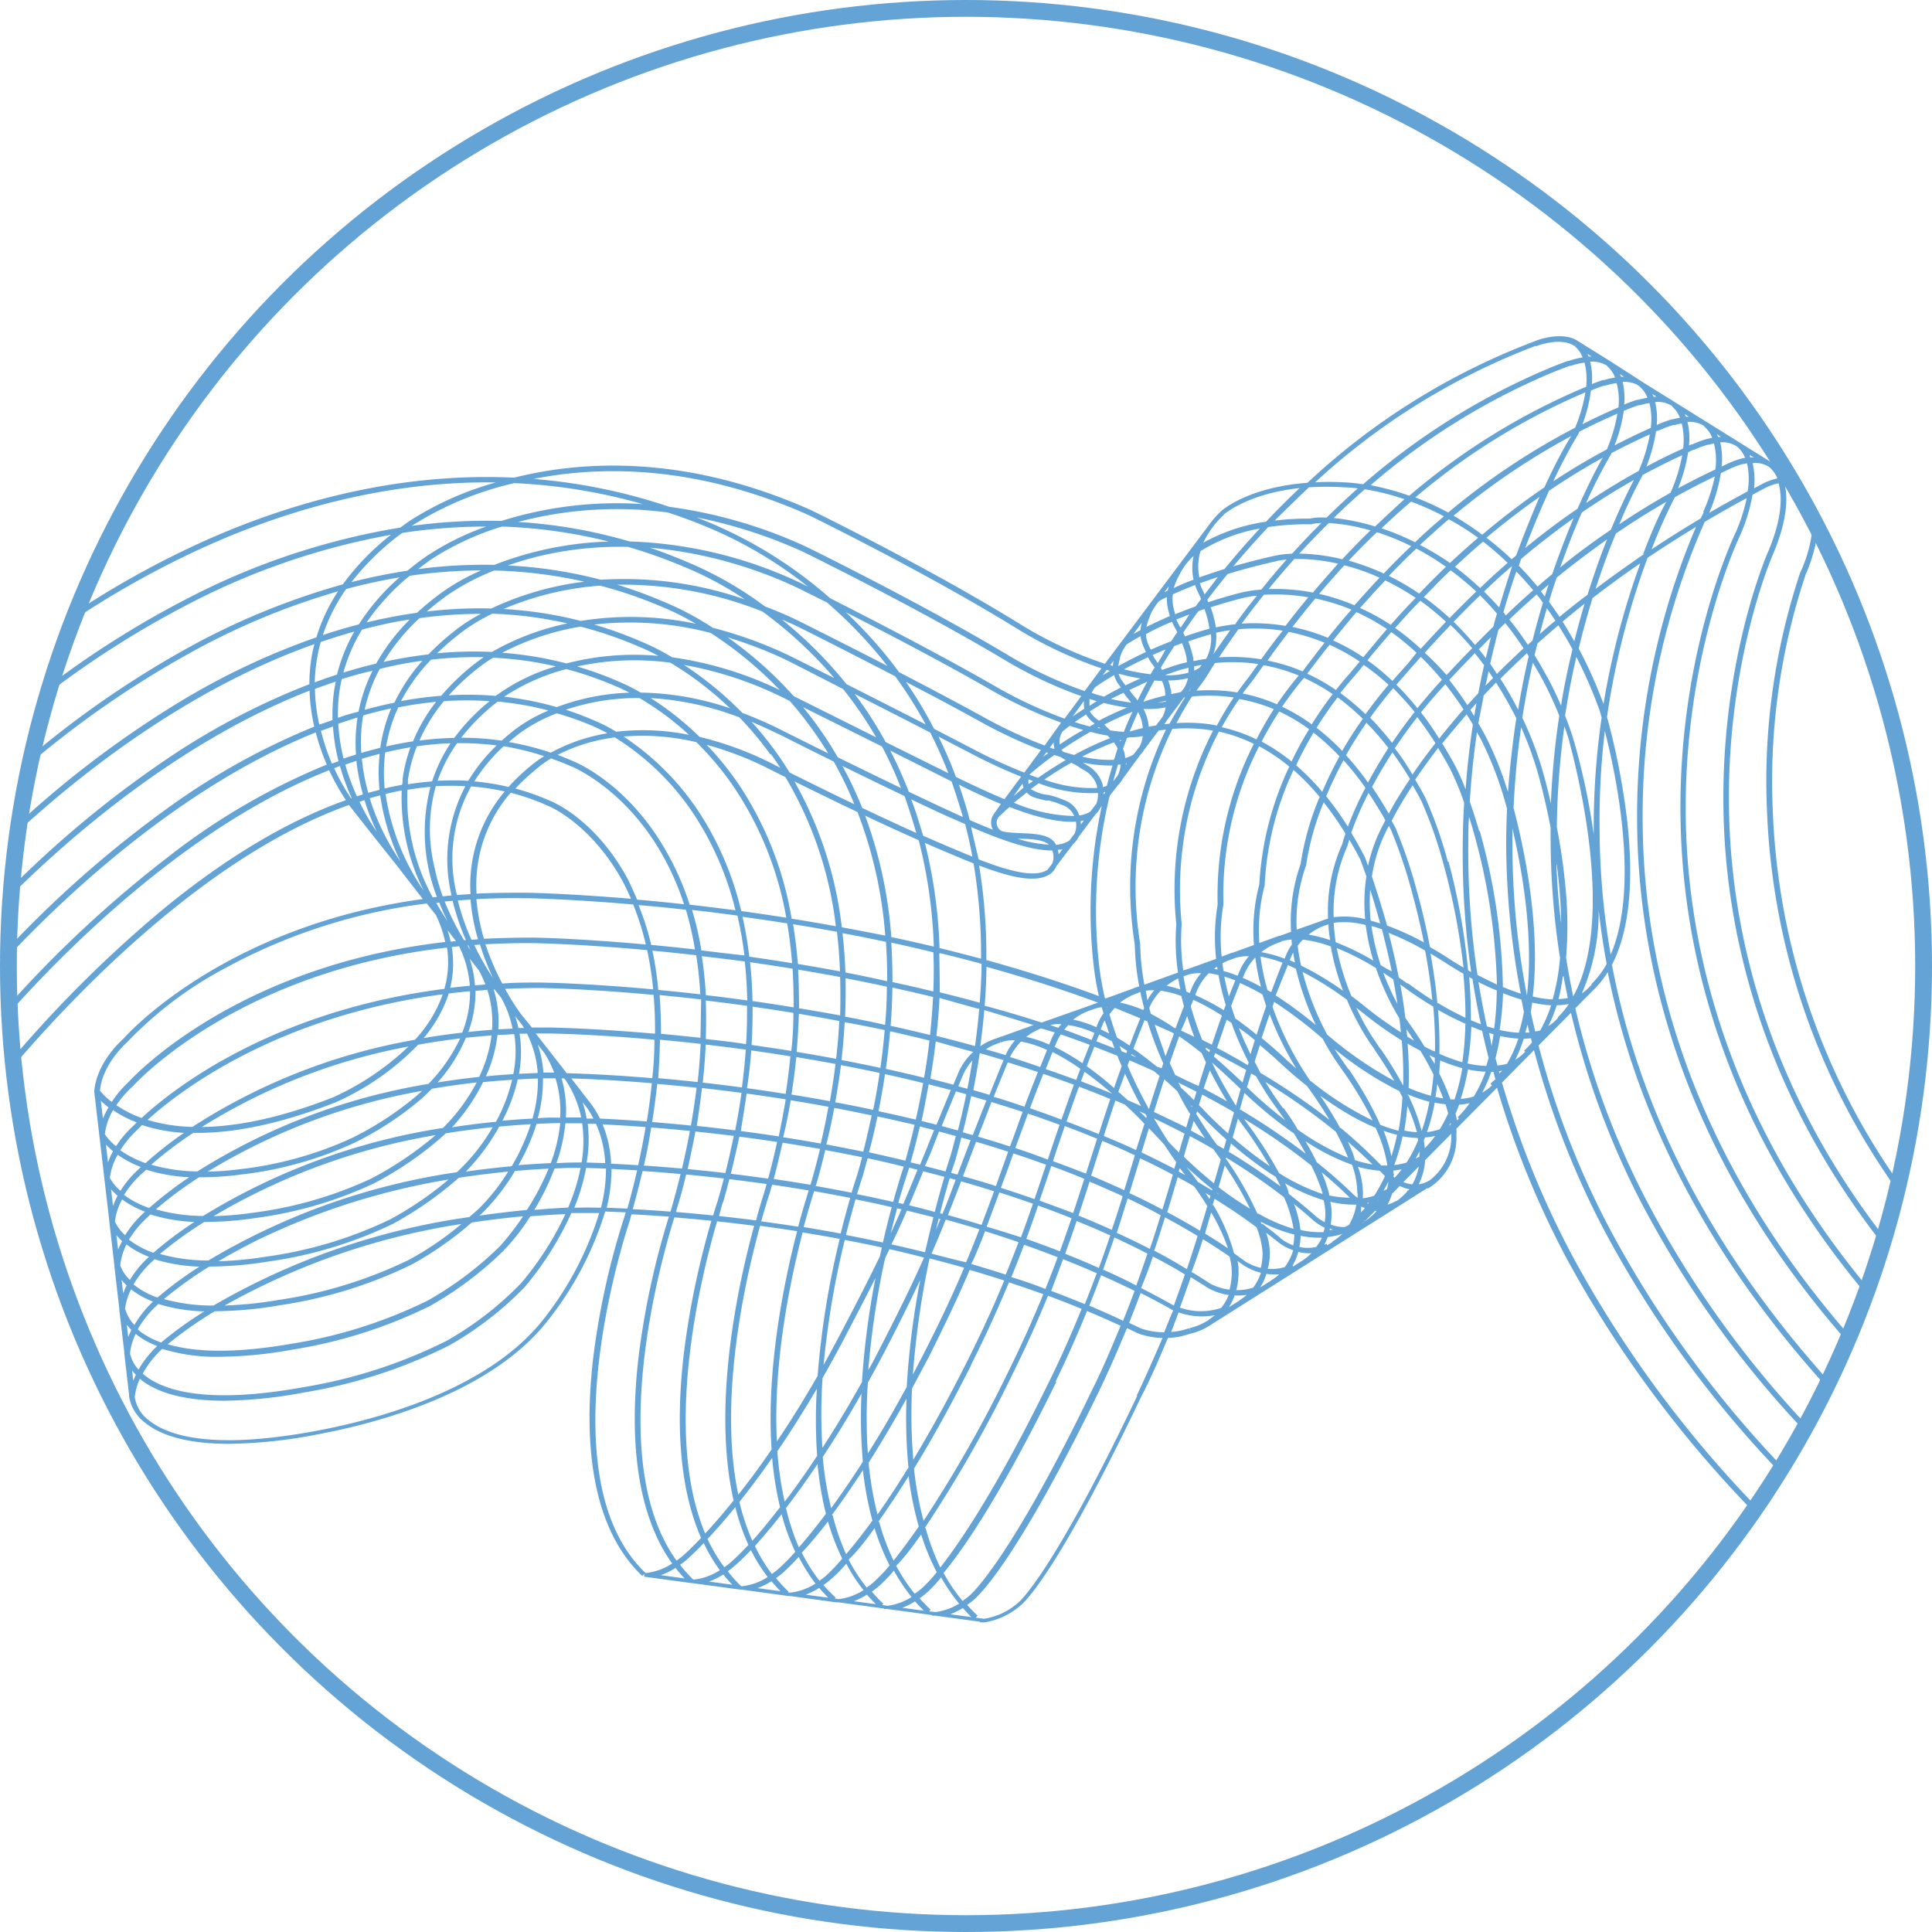<svg xmlns="http://www.w3.org/2000/svg" viewBox="0 0 229.94 229.94"><defs><style>.cls-1{fill:none;stroke:#64a3d6;stroke-miterlimit:10;stroke-width:2px;}.cls-2{fill:#64a3d6;}</style></defs><title>catastrofi</title><g id="Livello_2" data-name="Livello 2"><g id="Layer_1" data-name="Layer 1"><circle class="cls-1" cx="114.97" cy="114.97" r="113.97"/><path class="cls-2" d="M216.4,62.85l-.62-1.17a16,16,0,0,1-1.53,6.48,78.45,78.45,0,0,0-3.94,28.54A82.8,82.8,0,0,0,226.06,142c.07-.28.14-.56.2-.84A82.09,82.09,0,0,1,211,96.7a77.8,77.8,0,0,1,3.89-28.29A19,19,0,0,0,216.4,62.85Z"/><path class="cls-2" d="M23,65.72c9.38-4.42,22-8.51,36-8.3a37.7,37.7,0,0,0-10.36,4.65l-1,.72a84.51,84.51,0,0,0-25.39,8.47A113,113,0,0,0,6.44,81.15c-.11.35-.22.71-.33,1.06A112.76,112.76,0,0,1,22.53,71.85a84.47,84.47,0,0,1,24-8.2,29.68,29.68,0,0,0-5.73,5.9,85.82,85.82,0,0,0-19,7.87A116.73,116.73,0,0,0,4.14,89.58c-.08.35-.15.7-.23,1A116.45,116.45,0,0,1,22.1,78a84.7,84.7,0,0,1,18.13-7.62,21,21,0,0,0-2.57,5.47,86,86,0,0,0-16.35,7.73A121.11,121.11,0,0,0,2.58,97.65c-.06.35-.11.71-.16,1.07,6.89-6.33,19.68-16.64,35-22.06-.15.58-.28,1.17-.37,1.77a19.78,19.78,0,0,0-.23,3,85.21,85.21,0,0,0-16,8.26A126.18,126.18,0,0,0,1.65,105.32c0,.35-.07.69-.09,1C8.1,99.86,21.2,88.28,36.84,82.2a22.58,22.58,0,0,0,.56,4.28,83.36,83.36,0,0,0-17,9.38A132.29,132.29,0,0,0,1.24,112.56c0,.33,0,.66,0,1,6.49-6.87,20.23-19.93,36.34-26.39A26.76,26.76,0,0,0,38.89,91,79.18,79.18,0,0,0,20,102,139.12,139.12,0,0,0,1.28,119.36q0,.48,0,1C8,112.83,22.61,98.17,39.17,91.67a26.5,26.5,0,0,0,2,3.56C34.28,97.67,27,102,19.5,108.14A146.87,146.87,0,0,0,1.68,125.75c0,.31.05.62.08.94C9,118.24,24.59,101.84,41.53,95.81h0l0,0h0l0,0,2.82,3.58,0,0h0L47.22,103h0L50.32,107c-23.91,3.26-35.51,16.48-35.62,16.61-3.44,3.17-3.48,6.22-3.48,6.35h.32l-.32,0,.6,5.15v0h0l.6,5.16v0h0l.6,5.13s0,.06,0,.07h0l.59,5.11s0,.09,0,.1h0l.59,5.09c0,.06,0,.11,0,.12h0l.59,5v0h0v0c0,.05,0,.09,0,.1h0v.08l.57,4.91h0v0h0v.08s0,.09,0,.1h0a4.85,4.85,0,0,0,1.89,3.15c1.56,1.29,4.48,2.53,10,2.53a58,58,0,0,0,10.57-1.13c7.27-1.36,20.47-4.91,27.21-13.33a39.36,39.36,0,0,0,7-13.19l2.44.1-.13.45a90.86,90.86,0,0,0-3.74,16.89c-1.41,12.08.61,21,5.85,25.94l.22-.24h0l0,.32,5.73.78h.08l5.63.76v0h.15l5.56.76v0H94l5.5.75v0h.27l5.44.74v.05h.33l5.39.73v.07H111l.3,0,5.34.72v.08h.07l.34,0,.13,0v0a8.53,8.53,0,0,0,4.35-2.08c.16-.12,4.05-3.25,14.32-24.84C137,164,138,161.6,139,159.24a8.76,8.76,0,0,0,2.59-.49,7.62,7.62,0,0,0,2.56-1.1h0l0,0,3.65-2.31h0l3.68-2.32h0l3.67-2.32h0l3.67-2.32h0l3.69-2.33h0l3.68-2.32h0l3.65-2.31H170a7,7,0,0,0,3.33-6.32,4,4,0,0,0,0-.76l4.44-4.48h0l.4-.41a108.06,108.06,0,0,0,8.33,20.41A136.92,136.92,0,0,0,209,180.23l.38-.55a136.2,136.2,0,0,1-22.23-30.19,107.32,107.32,0,0,1-8.39-20.65l2.91-2.94h0l.9-.91a102.75,102.75,0,0,0,8.25,21.23,129.37,129.37,0,0,0,21.28,29.28l.36-.58a128.63,128.63,0,0,1-21.05-29,102,102,0,0,1-8.3-21.49l2.41-2.43h0l1.45-1.46a97.75,97.75,0,0,0,8.12,22.11A121.75,121.75,0,0,0,215,170.55l.34-.6a121,121,0,0,1-19.65-27.59A97,97,0,0,1,187.49,120l1.85-1.87h0l.49-.49h0a11.06,11.06,0,0,0,1.52-1.94c4,20,14.43,36.61,26.33,49.67l.31-.63c-11.9-13.12-22.33-29.77-26.14-49.91,2-3.88,2.65-9.62,1.81-17.16a84.05,84.05,0,0,0-2.4-12.34,92.46,92.46,0,0,1,4.83-18.94q2.73-1.84,5.76-3.68a87.92,87.92,0,0,0-7,35.67c.2,16.26,5.17,38.85,25.31,61.64l.28-.68c-19.82-22.55-24.74-44.86-24.93-60.94a86.44,86.44,0,0,1,7.38-36.29q2.4-1.43,5-2.83a20.82,20.82,0,0,1-1.3,4.06c-.07.14-7,14.39-6.57,34.48.29,14.94,4.76,35.69,22.37,56.56l.25-.72c-17.27-20.61-21.68-41.06-22-55.82-.39-19.94,6.43-34.07,6.51-34.23a20.5,20.5,0,0,0,1.43-4.73l1.5-.8a6.61,6.61,0,0,1,1.6-.56c.43,1.53.47,4.11-1.28,8.23-.06.13-5.77,13.17-5.26,31.51.38,13.55,4.32,32.31,19.19,51.15l.23-.77c-14.52-18.57-18.38-37-18.76-50.37-.51-18.2,5.14-31.13,5.2-31.26,1.78-4.2,1.8-6.9,1.36-8.58a3.45,3.45,0,0,1,1.07.09c-.29-.49-.58-1-.87-1.46l-1.68-1h0l-3.82-2.38,0,0h0l-3.83-2.39h0l-3.82-2.38,0,0h0l-3.82-2.38,0,0h0L191.66,43l0,0h0l-3.8-2.37,0,0h0c-1.94-1.35-5.13-.07-5.25,0a81.86,81.86,0,0,0-27,16.83c-7,.52-10.09,3.2-10.28,3.38h0a11.17,11.17,0,0,0-1.3,1.45h0L131.5,79a47.92,47.92,0,0,1-10.17-4.77c-10.87-6.72-24.65-13.44-24.79-13.51-14.61-6.52-26.88-6-35.35-3.87-15.07-.71-28.57,3.61-38.51,8.29A110,110,0,0,0,9.56,72.47c-.15.36-.3.71-.44,1.07A109.83,109.83,0,0,1,23,65.72Zm189.5-9-.29,0c0-.1-.08-.19-.13-.28ZM47.86,63.43a66.07,66.07,0,0,1,10-.76,32,32,0,0,0-7.15,3.56q-1.17.82-2.21,1.69a67.74,67.74,0,0,0-6.67,1.36A30.65,30.65,0,0,1,47.86,63.43Zm81.19,20.92c-.53.34-1,.65-1.39.93L129,83.43h0A4.19,4.19,0,0,0,129.05,84.34Zm60.63,15A80,80,0,0,0,187.27,88c-.29-.94-.63-1.88-1-2.82.38-2.46.83-4.79,1.34-7a53.62,53.62,0,0,1,2.76,6.35s.1.34.25.87a91.28,91.28,0,0,0-.94,13.57C189.67,99.08,189.68,99.23,189.68,99.38Zm-4,14.51a26.46,26.46,0,0,1-.89,5.09,12.64,12.64,0,0,1-2.37-.35c1.06-8.82-1.37-19-2.28-22.44.15-3.35.46-6.56.9-9.6a41.53,41.53,0,0,1,1.92,5.2c.1.32.87,3,1.59,6.74,0,.31,0,.62,0,.94A92.71,92.71,0,0,0,185.65,113.9Zm-.41-11a59.6,59.6,0,0,1,.54,7.06Q185.37,106.48,185.24,102.93Zm.81,13.3q.24,1.31.52,2.62a6.67,6.67,0,0,1-1.11.13A24.42,24.42,0,0,0,186,116.23Zm-27.87,26a19.1,19.1,0,0,0-.91-2.64c1.13.94,2.22,1.92,3.26,2.93l.1.09A11.41,11.41,0,0,1,158.18,142.27Zm.08,4.06.36.12-.4.06C158.23,146.46,158.24,146.39,158.25,146.33ZM45.17,94l-1.34.36a22.9,22.9,0,0,1-.76-4.05c.7-.21,1.41-.41,2.12-.59A20.15,20.15,0,0,0,45.17,94ZM43,89.61a19.14,19.14,0,0,1,.15-4c0-.15.05-.3.08-.46q1.65-.48,3.33-.84A18.66,18.66,0,0,0,45.26,89Q44.14,89.28,43,89.61Zm-.64.19-1.47.48a22.33,22.33,0,0,1-.63-4.14q1.13-.39,2.27-.74l0,.15A19.78,19.78,0,0,0,42.37,89.81Zm-2.14-4.38a19.24,19.24,0,0,1,.21-3.33c.06-.42.15-.84.24-1.26q1.81-.58,3.67-1a19.2,19.2,0,0,0-1.67,4.87C41.85,84.9,41,85.15,40.23,85.43Zm91.58,2.11.32.32a36.41,36.41,0,0,0-4.27,2q-.64-.16-1.3-.37a1.44,1.44,0,0,1-.22-.23c1-.68,2.15-1.42,3.45-2.15C130.47,87.29,131.15,87.44,131.81,87.54Zm-1.18-.9.17-.09.16.15Zm36.91,37.58c.48.29,1,.57,1.51.84.63,1,1.14,2,1.57,2.83-.07.85-.18,1.7-.31,2.53a18.7,18.7,0,0,1-2.65-.93A48.57,48.57,0,0,0,167.53,124.22Zm0,7.47a20.52,20.52,0,0,1,1.11,3.07,10.73,10.73,0,0,1-1.5-.19Q167.36,133.18,167.5,131.68Zm-.12-9.16c.32.46.62.91.9,1.34l-.81-.48C167.45,123.1,167.42,122.81,167.39,122.52Zm2.74,3.08.61.29c0,.25,0,.49,0,.73Q170.43,126.13,170.13,125.61Zm-.64-1.09c-.58-.94-1.23-1.94-2-3l-.25-.39c-.09-.69-.18-1.39-.29-2.1s-.2-1.23-.31-1.84l.49.34c.16.13,1.51,1.13,3.43,2.28a51.46,51.46,0,0,1,.21,5.34C170.32,125,169.9,124.74,169.48,124.52Zm-61.36,50.09c-1.36,2.21-2.6,4.08-3.71,5.65a40.36,40.36,0,0,1-1.06-6.16c1.4-2.21,2.91-4.74,4.51-7.63A61,61,0,0,0,108.12,174.61Zm-.19-9.62c-1.65,3.05-3.22,5.72-4.67,8a63.15,63.15,0,0,1,0-8.42c.73-1.32,1.48-2.7,2.23-4.15,1.62-3.13,2.91-5.75,4-8.08A97.45,97.45,0,0,0,107.92,165Zm-5.23,8.93c-1.38,2.17-2.66,4-3.81,5.59a40.21,40.21,0,0,1-1-6.1c1.45-2.19,3-4.69,4.61-7.54A60.89,60.89,0,0,0,102.69,173.92Zm-.1-9.51c-1.66,3-3.26,5.62-4.75,7.92A63.12,63.12,0,0,1,97.9,164c.82-1.43,1.65-2.94,2.49-4.53,1.56-3,2.78-5.32,3.81-7.38A96.75,96.75,0,0,0,102.59,164.41Zm-5.34,8.81c-1.41,2.13-2.72,4-3.9,5.51a40.18,40.18,0,0,1-.87-6c1.48-2.17,3.06-4.65,4.7-7.44A60.89,60.89,0,0,0,97.25,173.22Zm-4.83-1.63c-.46-9.2,1.52-18.94,3.07-24.9,1.44.23,2.91.49,4.41.77a102.11,102.11,0,0,0-2.63,16.31C95.59,166.72,94,169.31,92.42,171.6Zm-.59.87c-1.43,2.09-2.77,3.9-4,5.44-2.38-11.24.74-25.25,2.59-32,1.43.19,2.9.41,4.41.64C93.25,152.78,91.2,163,91.83,172.47ZM68,128.35c2,.06,5.3.21,9.58.57-.16,1.53-.36,3.05-.6,4.55-2.16-.16-4-.27-5.57-.34a13,13,0,0,0-1-1.66l-.27.19.26-.2Zm-1.15,0h.3l.2.26A12.44,12.44,0,0,1,69.17,133l-1.82,0A14,14,0,0,0,66.83,128.32Zm58.67-38.48.75.24a4.53,4.53,0,0,0,.57.35c-1.2.7-2.3,1.42-3.29,2.11l-1-.34,0-.07A34.49,34.49,0,0,1,125.51,89.84Zm-1.38.21.4-.54.22.08Zm.81-1.1.46-.62a2.53,2.53,0,0,0,0,.3,3.35,3.35,0,0,0,.09.4l-.1.07ZM136,87.61a3.37,3.37,0,0,1-.37,1.24l-.71.94a3.78,3.78,0,0,1-1,.43,5.35,5.35,0,0,0-.09-.6,4.36,4.36,0,0,0-.17-.51c.15-.42.31-.85.47-1.28l.21-.07A9,9,0,0,0,136,87.61Zm-1.55-.55c.31-.77.64-1.55,1-2.33a4.92,4.92,0,0,1,.46,1.23,5.7,5.7,0,0,1,.1.69C135.51,86.77,135,86.9,134.48,87.06Zm-.32,3.79L134,91s0-.09,0-.14Zm1.57-1a2.73,2.73,0,0,0,.48-.63l1.72-2.28.87-.11a43.17,43.17,0,0,0-3.71,25.58,29.7,29.7,0,0,0,.53,5l-.07,0c-.26.08-.51.17-.74.27l-3.18,1.15-.09,0a35.09,35.09,0,0,1-.72-4.12,58.25,58.25,0,0,1,1.28-20l1-1.28a2.79,2.79,0,0,0,.53-.7Zm9-14.54c.47-.1,1-.21,1.71-.3q-1,1.41-2,2.86A6.47,6.47,0,0,0,144.75,75.32Zm2.34,45.94c-.18-.5-.35-1-.51-1.54q.51-1.35,1.06-2.71a25.46,25.46,0,0,1,2.67,1.36c.14.47.29.93.44,1.38q-.59,1.7-1.14,3.41C148.72,122.45,147.88,121.82,147.09,121.26Zm2.3,2.57q-.26.82-.51,1.65c-.47-.95-.94-2-1.38-3.11Q148.41,123,149.39,123.83Zm-7.27,9.59c.53.85,1,1.54,1.35,2.06l-1.69-.92Zm-.4-1.94.22.22,0,.1Zm-1.07-1.94-.35-.67q1.09.53,2.16,1.08l-.31,1C141.64,130.48,141.15,130,140.66,129.54Zm0,6.64-.28,1c-.53-.53-1-1-1.28-1.31-.51-.79-1.09-1.71-1.69-2.75q1.84.87,3.63,1.81Zm0,3.1.46.59-.77-.42.12-.42ZM53.77,112.71l.87-.09a12.9,12.9,0,0,1,1.28,4.7c-.79.07-1.57.16-2.34.25A12.11,12.11,0,0,0,53.77,112.71Zm1.86-.18h.11l.28.59Zm75.61-18.87c0-.09,0-.17,0-.26a3.8,3.8,0,0,0-1.85-2.31l-.34-.22-.19-.12a15.09,15.09,0,0,0,3.55.36q-.37,1.22-.68,2.42A4.13,4.13,0,0,1,131.24,93.67Zm.27.6,0,.11-.15.19c0-.09,0-.17,0-.26Zm-1.36,20.53a35.26,35.26,0,0,0,.63,3.76c-4.48-1.66-9-3.07-13.39-4.29a65.2,65.2,0,0,0-.86-11.25c3.65,1.39,6.78,2.16,8.48,1l-.18-.27.19.27a2.38,2.38,0,0,0,.71-.93l2-2.63a2.59,2.59,0,0,0,.65-.86l2-2.67a2.71,2.71,0,0,0,.59-.78l.16-.21A58.53,58.53,0,0,0,130.15,114.81ZM132,123l-1-.49.25-.61a4.35,4.35,0,0,1,.22-.45C131.7,122,131.86,122.52,132,123Zm-.26-3.17h.08l-.06.07Zm33.52-38.33c-1,1.18-1.92,2.35-2.74,3.5a27.07,27.07,0,0,0-3-2.52c.43-.54.87-1.08,1.34-1.62s.87-1,1.44-1.73l0,0A27.26,27.26,0,0,1,165.29,81.53Zm-2.51-2.91c.8-1,1.74-2.09,2.84-3.36a28.52,28.52,0,0,1,3,2.47L167.54,79l-1.24,1.38-.58.66A27.86,27.86,0,0,0,162.78,78.61ZM152.52,112l.13,0a4.41,4.41,0,0,1,1.07-.17c0,.19,0,.37.05.56a6.27,6.27,0,0,0-.7,1.27l-.18.44a15.34,15.34,0,0,0-2.78-.78,7,7,0,0,1,1.72-1l.63-.23.06,0Zm1.16,1.84a4.29,4.29,0,0,1,.23-.47c.06.4.13.79.21,1.18l-.61-.26Zm0-2.95-1.18.43-.15.06-.12,0-.63.23-1.72.62a21,21,0,0,1,.64-6.87v-.09a36.38,36.38,0,0,1,3.43-13.63,27.91,27.91,0,0,1,3.11,3.21,33.19,33.19,0,0,0-2.27,8A20.45,20.45,0,0,0,153.66,110.91Zm-8.07-3.25a38.93,38.93,0,0,1,4.24-18.82,21.24,21.24,0,0,1,3.6,2.42,37.52,37.52,0,0,0-3.57,14,21.73,21.73,0,0,0-.64,7.23l-2.26.82-.24.09-.06,0c-.24.07-.46.16-.68.25l-.6.22a22.6,22.6,0,0,1,.2-6.16v-.09Zm16.9,1.76a10.21,10.21,0,0,0-3.78-.24,19.09,19.09,0,0,1,1.65-8.5s.07-.28.21-.72c.45.76.89,1.54,1.31,2.36,0,0,.3.78.72,2A20.91,20.91,0,0,0,162.48,109.41Zm-2.08-11a38.2,38.2,0,0,0-2.59-3.63,45.54,45.54,0,0,1,2.06-4.29,34.78,34.78,0,0,1,2.61,3.28A42,42,0,0,0,160.4,98.43Zm-.66-9a27.13,27.13,0,0,0-3.08-2.78c.74-1.19,1.57-2.4,2.51-3.62a26.51,26.51,0,0,1,3,2.56C161.25,86.87,160.44,88.16,159.73,89.4Zm-.34.61a46.48,46.48,0,0,0-2.06,4.23,28.24,28.24,0,0,0-3.11-3.16,43.29,43.29,0,0,1,2.07-3.88A26.59,26.59,0,0,1,159.4,90Zm-5.69.64a21.76,21.76,0,0,0-3.59-2.39,40.41,40.41,0,0,1,2.1-3.58,21.53,21.53,0,0,1,3.56,2.11C155,88.1,154.3,89.39,153.71,90.65Zm-7.48,23.64.69-.25h0l.18-.06a4.92,4.92,0,0,1,1.51-.17,6.79,6.79,0,0,0-1.14,1.83l-.2.49a16.64,16.64,0,0,0-1.68-.57q-.07-.45-.13-.9A7,7,0,0,1,146.23,114.29Zm1.86,1.59a6.56,6.56,0,0,1,1.28-1.92,28.6,28.6,0,0,0,.68,3.49c-.78-.43-1.5-.78-2.17-1.07Zm7.33-12.81,0-.08a31.4,31.4,0,0,1,2.09-7.5,38.29,38.29,0,0,1,2.59,3.72c-.27.79-.38,1.25-.38,1.25a19.58,19.58,0,0,0-1.69,8.86l-.15.05h0c-.26.08-.5.17-.73.27l-2.85,1A19.77,19.77,0,0,1,155.42,103.07Zm2.66,6.94c0,.64.11,1.27.2,1.88a15.47,15.47,0,0,0-2.57-.65,7,7,0,0,1,1.69-1Zm-.07-.33.06.12v0Zm-3,2.15a14.65,14.65,0,0,1,3.34.81,29.12,29.12,0,0,0,1.47,5.28,36.55,36.55,0,0,0-5-3c-.17-.77-.31-1.56-.4-2.36A7.25,7.25,0,0,1,155.06,111.84Zm3.67-2a9.74,9.74,0,0,1,3.83.27,26.13,26.13,0,0,0,.91,4.23,29.64,29.64,0,0,0-4.48-2.19C158.86,111.4,158.78,110.63,158.73,109.84Zm4.35-4c.37,1.15.78,2.52,1.2,4.08q-.6-.2-1.13-.34A21,21,0,0,1,163.08,105.84Zm-.25-2.81c-.22-.6-.35-1-.36-1-.53-1-1.07-2-1.63-2.91a39.76,39.76,0,0,1,2.06-4.74q1,1.5,2,3.24l-.21.44A18.69,18.69,0,0,0,162.83,103Zm0-9.89a35.19,35.19,0,0,0-2.61-3.25c.7-1.24,1.51-2.54,2.43-3.86a33.1,33.1,0,0,1,2.61,3C164.29,90.52,163.48,91.89,162.81,93.14Zm-2.43-12.69c-.48.56-.94,1.12-1.38,1.68a23.23,23.23,0,0,0-3.42-1.94l.66-.87c.55-.72,1.21-1.59,2-2.57a23.73,23.73,0,0,1,3.59,2C161.25,79.43,160.77,80,160.39,80.45Zm-1.77,2.17c-.93,1.21-1.75,2.41-2.49,3.6a22.16,22.16,0,0,0-3.53-2.1c.72-1.05,1.5-2.11,2.37-3.15l.23-.28A22.31,22.31,0,0,1,158.62,82.62Zm-4.15-2.08c-.91,1.09-1.73,2.19-2.48,3.29a20,20,0,0,0-4.08-1.28c.37-.51.75-1,1.15-1.51.18-.23.49-.67.93-1.29l.41-.57a20.48,20.48,0,0,1,4.18,1.23Zm-2.85,3.86A41.11,41.11,0,0,0,149.54,88a19,19,0,0,0-4.13-1.45,37.9,37.9,0,0,1,2.08-3.35A19.47,19.47,0,0,1,151.61,84.4Zm-2.38,4.14a39.78,39.78,0,0,0-4.31,19.13,23.31,23.31,0,0,0-.18,6.46l-3.34,1.2-.29.1-.05,0-.23.08a25.74,25.74,0,0,1-.19-5.54,40.65,40.65,0,0,1,4.43-22.89A18.28,18.28,0,0,1,149.24,88.54Zm-4.32,26.86-.41-.08.35-.27C144.87,115.16,144.9,115.28,144.91,115.4ZM61.09,127.84c-1.11.07-2.2.15-3.26.26a16.56,16.56,0,0,0,1.38-4.92c.64,0,1.3-.07,2-.1A13.64,13.64,0,0,1,61.09,127.84Zm.22-6.91.87,1.11.18.31-.66,0A13,13,0,0,0,61.31,120.93Zm-2,1.58a13.1,13.1,0,0,0-.55-4.74h.11l.79,1A12.67,12.67,0,0,1,61,122.42Zm66.36-22c-.5-.91-1.53-1.25-3.81-1.34s-2.72-.15-3-.56a1.09,1.09,0,0,1,0-1.37c.05-.05.5-.5,1.29-1.19,3.35,1.29,6,1.87,7.9,1.74a2.53,2.53,0,0,1-.16,1.43l-.62.82A3.38,3.38,0,0,1,125.62,100.55Zm.8.54-.47.63a3.26,3.26,0,0,0-.1-.54A5,5,0,0,0,126.42,101.09Zm-43,12a40.07,40.07,0,0,0-1.1-4.75c1.72.19,3.53.42,5.4.67a45.69,45.69,0,0,1,.83,4.74C86.74,113.51,85,113.3,83.38,113.1Zm0,10.48c-1.69-.19-3.3-.35-4.8-.49q0-2.32-.16-4.61c1.55.15,3.21.32,4.94.52C83.41,120.53,83.41,122.06,83.36,123.59Zm28.42-10.09q2.43.59,4.93,1.27c0,1.56-.1,3.1-.22,4.63q-2.38-.66-4.75-1.24Q111.84,115.76,111.79,113.5Zm7.11,10.32.11.31.35-.13a4.59,4.59,0,0,1,1.34-.12,7.1,7.1,0,0,0-1.12,1.75l-2.35-.69a7.12,7.12,0,0,1,1.75-.8Zm.44,2.41c-.61,1.48-1.17,2.85-1.68,4.13l-1.92-.56c.29-1.47.54-2.91.75-4.33l.07-.06Zm-2.89-6.16c-.13,1.52-.3,3-.51,4.49q-2.3-.64-4.59-1.21.26-2.32.37-4.52Q114.07,119.41,116.45,120.07Zm-.66,5.13a7.22,7.22,0,0,0-1.84,2.56l-.58,1.39-2.74-.71c.26-1.51.47-3,.64-4.43Q113.52,124.56,115.79,125.19ZM83.48,97.1a31.62,31.62,0,0,0-9.26-9.44,27.68,27.68,0,0,1,8.66.67,35.94,35.94,0,0,1,4.43,5.29,40.28,40.28,0,0,1,6.27,15.6q-2.76-.43-5.36-.79A37.2,37.2,0,0,0,83.48,97.1Zm4.05,11.24c-1.89-.25-3.71-.47-5.45-.67a32.93,32.93,0,0,0-3-6.72C74.49,93.1,68.4,90.66,68.16,90.57c-.59-.26-1.19-.5-1.79-.73a20.61,20.61,0,0,1,4.56-1.67,22.48,22.48,0,0,1,2.24-.41,30.72,30.72,0,0,1,9.75,9.68A36.36,36.36,0,0,1,87.53,108.33Zm.32-15.09a36.61,36.61,0,0,0-3.75-4.61,40,40,0,0,1,7.8,3.06l1.58.79a44.93,44.93,0,0,1,6,17.75c-1.78-.33-3.54-.63-5.26-.9A41,41,0,0,0,87.85,93.24Zm22.77,30.59c-.17,1.5-.39,3-.64,4.43q-2.29-.56-4.55-1.06c.21-1.47.38-3,.51-4.47Q108.26,123.26,110.62,123.84ZM106,122.09q.18-2.25.21-4.55,2.4.52,4.84,1.12c-.08,1.52-.2,3-.36,4.52Q108.33,122.6,106,122.09ZM100.58,121q.1-2.27.05-4.57,2.43.46,4.92,1,0,2.29-.21,4.55Q102.94,121.43,100.58,121Zm4.71,1.63q-.19,2.26-.51,4.47-2.34-.51-4.63-.94.26-2.22.38-4.5Q102.89,122.08,105.3,122.6Zm-4.67-6.86q-.08-2.35-.35-4.71l2,.38,3.17.65q.16,2.35.15,4.69Q103.06,116.21,100.62,115.74Zm1.74-5-2.17-.41A46,46,0,0,0,94.55,93c1.88.93,4.58,2.26,7.51,3.65a51.7,51.7,0,0,1,3.3,14.7Zm-7.28,9.89q2.36.39,4.81.86-.12,2.27-.38,4.5-2.39-.45-4.69-.83Q95,122.94,95.08,120.65ZM94.39,110c1.71.27,3.45.58,5.22.9q.28,2.36.36,4.71-2.55-.48-5-.88C94.83,113.15,94.65,111.57,94.39,110Zm.71,10q0-2.29-.11-4.6,2.45.41,5,.88.06,2.3,0,4.57Q97.47,120.39,95.1,120Zm-.65-.11q-2.51-.41-4.89-.75-.05-2.43-.29-4.62,2.46.35,5.06.77Q94.47,117.59,94.45,119.89Zm-4.88-.08q2.37.34,4.86.74,0,2.28-.25,4.53-2.43-.39-4.73-.71Q89.59,122,89.57,119.8Zm5.2,6q2.29.38,4.67.82-.28,2.25-.67,4.43-2.33-.43-4.57-.79C94.43,128.83,94.62,127.34,94.77,125.83Zm5.31.95q2.27.44,4.61.94c-.22,1.49-.48,3-.77,4.39q-2.28-.49-4.51-.9Q99.8,129,100.09,126.78Zm4.35,6.11q2.19.48,4.42,1c-.34,1.47-.71,2.9-1.1,4.27q-2.18-.52-4.33-1C103.79,135.81,104.12,134.37,104.43,132.89Zm.13-.64c.29-1.43.55-2.9.77-4.39q2.25.49,4.54,1.06c-.26,1.48-.56,2.94-.88,4.35Q106.76,132.72,104.56,132.25Zm6-3.17,2.6.67c-.62,1.51-1.19,2.88-1.7,4.13l-1.78-.45C110,131.94,110.26,130.5,110.52,129.08Zm3.24.84,1.2.33c-.3,1.47-.63,2.92-1,4.31l-1.92-.52C112.57,132.8,113.13,131.43,113.76,129.92Zm.25-.61.55-1.32a6.44,6.44,0,0,1,1.13-1.76q-.27,1.71-.6,3.37ZM111.08,118q-2.45-.6-4.86-1.12,0-2.33-.14-4.69c1.64.35,3.33.74,5,1.15C111.16,114.91,111.14,116.46,111.08,118Zm-5-6.49a52.72,52.72,0,0,0-3.11-14.43c2.11,1,4.3,2,6.37,2.92a58.4,58.4,0,0,1,1.8,12.66C109.38,112.25,107.68,111.86,106,111.51Zm2.41-16.35c1.4.67,2.79,1.32,4.09,1.92l2.29,1q.5,1.93.86,3.87c-1.27-.51-2.57-1.06-3.87-1.62l-.42-.18-1.57-.68C109.42,98,109,96.54,108.45,95.16Zm.62,4c-2.12-.94-4.36-2-6.49-3a45.59,45.59,0,0,0-2.36-5c2.28,1.12,4.86,2.38,7.4,3.59C108.17,96.23,108.65,97.7,109.06,99.18Zm-7.36-3.41c-3.19-1.52-6-2.93-7.77-3.8-.54-.87-1.1-1.73-1.72-2.58a40.69,40.69,0,0,0-2.81-3.46c1,.42,2,.88,3.11,1.41.06,0,2.85,1.44,6.67,3.32A44.71,44.71,0,0,1,101.7,95.77Zm-10-6c.39.54.76,1.08,1.12,1.63l-.61-.31a39.72,39.72,0,0,0-9-3.37,35.77,35.77,0,0,0-5.82-4.62A35.24,35.24,0,0,1,88,85.38,40.13,40.13,0,0,1,91.68,89.78ZM82,87.46a27.47,27.47,0,0,0-8.66-.37,18.55,18.55,0,0,0-2.45-1.27,37.25,37.25,0,0,0-3.55-1.35,26.68,26.68,0,0,1,8.77-1.39A34.33,34.33,0,0,1,82,87.46Zm-11.36-1a15.86,15.86,0,0,1,1.65.81c-.54.09-1.05.19-1.53.31a21.06,21.06,0,0,0-5.2,2,31.86,31.86,0,0,0-5-1.26c.3-.26.61-.52.93-.78a18.26,18.26,0,0,1,4.78-2.64A36.45,36.45,0,0,1,70.61,86.43Zm-5,3.83c.77.27,1.55.57,2.32.91.06,0,6.16,2.47,10.65,10.15a32.22,32.22,0,0,1,2.8,6.27c-2-.22-3.85-.4-5.58-.55-.32-.76-.67-1.5-1-2.23-3.83-7.26-9.06-9.41-9.27-9.49a27.45,27.45,0,0,0-4.22-1.5,22.34,22.34,0,0,1,2.33-2.18A12.79,12.79,0,0,1,65.59,90.26Zm16,18A39.13,39.13,0,0,1,82.71,113c-1.83-.21-3.57-.39-5.2-.54A33.21,33.21,0,0,0,76,107.72C77.77,107.87,79.62,108.05,81.58,108.27Zm7,6.16c.17,1.54.26,3.08.3,4.62q-2.56-.36-4.93-.63-.13-2.34-.48-4.64C85.13,114,86.84,114.18,88.6,114.43ZM84,124.32c1.53.18,3.12.38,4.76.6-.11,1.52-.26,3-.46,4.5q-2.43-.32-4.66-.57C83.8,127.35,83.92,125.84,84,124.32Zm0-.66c.05-1.53.05-3.06,0-4.58q2.36.28,4.91.63c0,1.52,0,3-.12,4.56C87.14,124,85.54,123.84,84,123.66Zm4.36-14.55c1.72.24,3.5.5,5.33.79q.4,2.35.58,4.73-2.61-.42-5.09-.77A47.06,47.06,0,0,0,88.37,109.11Zm1,15.9q2.29.32,4.71.71c-.15,1.51-.34,3-.56,4.47q-2.37-.37-4.61-.68C89.15,128,89.31,126.46,89.41,125Zm4.69,5.93q2.23.36,4.55.79c-.28,1.49-.58,3-.92,4.37q-2.28-.41-4.47-.75Q93.74,133.2,94.11,130.94Zm5.2.91q2.21.42,4.49.9c-.31,1.48-.65,2.93-1,4.32q-2.23-.46-4.4-.86C98.72,134.8,99,133.34,99.3,131.85Zm4,6q2.13.45,4.31,1c-.14.41-.63,1.92-1.26,4.2q-2.17-.5-4.3-.92c.39-1.32.66-2.1.68-2.16C102.89,139.24,103.08,138.54,103.26,137.84Zm4.95,1.12,1,.25c-.6,1.48-1.15,2.81-1.69,4.08l-.6-.14C107.61,140.78,108.11,139.26,108.21,139Zm.18-.63q.61-2.18,1.1-4.27l1.69.43-1,2.49-.66,1.62Zm2.38-1.1,1-2.57,2,.54c-.21.83-.43,1.65-.66,2.44,0,0-.23.68-.56,1.77l-2.46-.64Zm3,.61c.24-.83.45-1.65.66-2.46l1.1.31-1.21,3.17-.36.93-.75-.21C113.56,138.5,113.77,137.88,113.79,137.83Zm.83-3.09c.37-1.46.69-2.9,1-4.31l1.81.53c-.59,1.48-1.13,2.84-1.62,4.12Zm3.43-3.59q1.85.56,3.69,1.16c-.54,1.46-1,2.82-1.51,4.12q-1.9-.62-3.8-1.17C116.91,134,117.44,132.63,118,131.15Zm.24-.61c.51-1.28,1.07-2.64,1.68-4.12q1.8.55,3.59,1.15-.87,2.18-1.6,4.13Q120.12,131.09,118.28,130.54Zm1.94-4.73a7,7,0,0,1,1.31-1.86,12.28,12.28,0,0,1,3.1,1L123.8,127Q122,126.36,120.22,125.81Zm5.34-2.95a5.5,5.5,0,0,0-.43.85l-.24.59a13.65,13.65,0,0,0-2.74-.91,7,7,0,0,1,1.73-1l.1,0ZM125,122a4.67,4.67,0,0,1,1.32-.12c-.13.15-.25.3-.36.45Zm.27,3.21a25.55,25.55,0,0,1,3.31,2l-.5,1.32q-1.8-.67-3.62-1.29Zm.25-.61.26-.62a5.53,5.53,0,0,1,.47-.87q1.73.6,3.44,1.24-.45,1.12-.86,2.19A26.1,26.1,0,0,0,125.48,124.58Zm1.11-2a7.27,7.27,0,0,1,.52-.6,12.44,12.44,0,0,1,3.11.94l-.34.84Q128.25,123.11,126.59,122.53Zm-1.86-1.18a2.41,2.41,0,0,0-.39.14l-.42.14q-3.38-1.1-6.77-2,.19-2.38.22-4.63c4.36,1.21,8.83,2.61,13.27,4.26l-.37.13a2.22,2.22,0,0,0-.35.13h0c-.25.08-.48.16-.71.25ZM123,122l-3.77,1.36a2.44,2.44,0,0,0-.42.15,7.82,7.82,0,0,0-2.14,1c.2-1.46.36-2.89.48-4.29Q120,121.07,123,122Zm-11.18-9.18a59.17,59.17,0,0,0-1.74-12.5l1.1.48.42.18c1.46.62,2.9,1.24,4.27,1.78a65,65,0,0,1,.89,11.34Q114.21,113.42,111.77,112.82Zm3.81-14.37c3.68,1.59,7.13,2.79,9.61,2.77a2.19,2.19,0,0,1,0,1.55l-.57.75c-1.53,1-4.65.13-8.19-1.24Q116,100.3,115.58,98.45Zm5.52,1.38.68,0c1.78.07,2.6.3,3,.7A15.7,15.7,0,0,1,121.1,99.83Zm-2.83-3h0a1.74,1.74,0,0,0-.14,1.92c-.9-.35-1.83-.74-2.76-1.15-.39-1.46-.82-2.87-1.3-4.21q2.73,1.36,5,2.29Zm-3.65.44-1.8-.82c-1.5-.69-3.09-1.45-4.71-2.22a49.81,49.81,0,0,0-2.2-4.89L113.25,93Q114,95.15,114.62,97.31Zm-7.35-3.44c-2.65-1.27-5.31-2.57-7.61-3.7a44.85,44.85,0,0,0-3.07-4.62c-.35-.47-.71-.91-1.07-1.35l9.41,4.69A48,48,0,0,1,107.26,93.87ZM96.08,86a44.13,44.13,0,0,1,2.49,3.66c-3.34-1.65-5.71-2.84-5.76-2.87a47,47,0,0,0-4.46-1.94,41.12,41.12,0,0,0-6.94-5.71A44,44,0,0,1,93.14,83l.85.43C94.7,84.23,95.4,85.06,96.08,86ZM86.89,84.3a34.52,34.52,0,0,0-10.64-1.87,21.91,21.91,0,0,0-2.7-1.35,42.33,42.33,0,0,0-4.86-1.76,32,32,0,0,1,11.09-.45A40,40,0,0,1,86.89,84.3ZM73.3,81.68s.63.25,1.62.76a26.9,26.9,0,0,0-8.66,1.72A36.9,36.9,0,0,0,60,82.92a25,25,0,0,1,7.4-3.29A41.71,41.71,0,0,1,73.3,81.68Zm-8,2.88A18,18,0,0,0,61.07,87c-.48.38-.93.76-1.36,1.15a33.86,33.86,0,0,0-4.82-.35,24.42,24.42,0,0,1,4.34-4.3A36.34,36.34,0,0,1,65.26,84.56Zm-5.32,4.26A31.32,31.32,0,0,1,64.77,90a11.75,11.75,0,0,0-1.63,1.17,22.91,22.91,0,0,0-2.62,2.49A28.12,28.12,0,0,0,56.45,93,20.63,20.63,0,0,1,59.94,88.82Zm.83,5.54a27,27,0,0,1,4.44,1.56c.05,0,5.26,2.17,9,9.24.31.59.58,1.2.85,1.81-7.52-.64-12.29-.72-12.38-.72-2.08,0-4.08,0-6,.11A16.7,16.7,0,0,1,60.77,94.36Zm1.87,12.54c.09,0,5,.08,12.68.75a32.24,32.24,0,0,1,1.5,4.76c-8-.73-13.17-.82-13.35-.82q-3.05,0-5.91.14a23.14,23.14,0,0,1-.9-4.72C58.59,106.91,60.58,106.87,62.64,106.91Zm-3.86,9.71a30.54,30.54,0,0,1-2.37-4.14l.68-.05A31,31,0,0,0,58.78,116.62Zm-1-4.23c1.84-.1,3.74-.15,5.7-.13.18,0,5.41.09,13.5.83a40.69,40.69,0,0,1,.72,4.67c-8-.74-13.21-.81-13.39-.81h-.23c-1.49,0-2.92,0-4.34.12A30.68,30.68,0,0,1,57.77,112.38Zm19.88.77c1.62.15,3.35.33,5.16.54q.36,2.3.49,4.65c-1.74-.2-3.4-.37-5-.52A41.67,41.67,0,0,0,77.65,113.15Zm.9,10.6c1.5.14,3.11.3,4.79.49-.07,1.52-.19,3-.36,4.54-1.66-.18-3.23-.33-4.69-.46Q78.5,126,78.55,123.75Zm5,5.75q2.23.25,4.65.57c-.21,1.51-.47,3-.75,4.46q-2.38-.3-4.57-.53C83.15,132.53,83.37,131,83.55,129.5Zm5.31.66q2.23.3,4.6.68-.37,2.25-.83,4.41-2.32-.35-4.51-.64C88.41,133.08,88.66,131.6,88.86,130.16ZM93.14,136q2.18.34,4.46.74c-.34,1.39-.69,2.74-1.06,4l-.09.27q-2.24-.38-4.37-.69C92.45,138.95,92.8,137.49,93.14,136Zm4,5c.38-1.32.74-2.7,1.08-4.12q2.16.39,4.38.85c-.18.68-.36,1.36-.55,2,0,.05-.29.86-.7,2.22q-2.18-.43-4.28-.8Zm4.68,1.74q2.13.43,4.31.93c-.33,1.22-.69,2.64-1.05,4.21q-2.23-.48-4.4-.9C101.11,145.28,101.51,143.84,101.83,142.71Zm4.95,1.07.51.12c-.41,1-.83,1.91-1.28,2.88C106.28,145.69,106.54,144.69,106.78,143.78Zm1.16.27q1.57.38,3.16.79c-.32,1.27-.65,2.67-1,4.17q-2-.5-4-.94C106.79,146.69,107.37,145.39,107.94,144.06Zm.26-.61c.54-1.27,1.09-2.6,1.69-4.07l2.52.66c-.32,1.09-.72,2.5-1.15,4.18Q109.72,143.81,108.2,143.45Zm3.53,1.57.2.05-.52,1.27C111.51,145.89,111.62,145.44,111.73,145Zm.16-.64c.43-1.68.83-3.09,1.15-4.18l.71.2c-.53,1.39-1,2.72-1.58,4.06Zm2.5-3.8q2,.56,3.93,1.18c-.48,1.34-1,2.67-1.49,4q-2-.61-4-1.16C113.34,143.29,113.86,142,114.39,140.58Zm.23-.61.33-.88,1.23-3.22q1.91.56,3.82,1.18l-.68,1.89-.78,2.2Q116.58,140.53,114.62,140Zm5.32-.8.68-1.91q2,.64,3.89,1.35c-.46,1.37-.91,2.72-1.38,4.08q-2-.7-4-1.34Zm.9-2.53c.47-1.3,1-2.67,1.51-4.12q1.89.63,3.77,1.33c-.49,1.41-.95,2.78-1.4,4.14Q122.79,137.28,120.85,136.64Zm1.74-4.73q.73-1.95,1.6-4.12,1.83.62,3.64,1.29c-.53,1.43-1,2.81-1.48,4.15Q124.47,132.54,122.58,131.9Zm5.85-2.6q1.87.71,3.72,1.47-.72,2.13-1.37,4.18-1.9-.78-3.83-1.5C127.41,132.12,127.9,130.74,128.43,129.3Zm.22-.61.44-1.16c1,.72,2.1,1.58,3.28,2.6v0Q130.52,129.4,128.66,128.69Zm.68-1.79q.44-1.15.92-2.35,1.37.52,2.74,1.07.25.63.52,1.25c-.32.88-.62,1.74-.91,2.59C131.43,128.46,130.35,127.62,129.34,126.9Zm1.16-3,.33-.8q.72.34,1.53.81l.31.83Zm3,1.18-.24-.63.91.59-.1.27Zm.34.84h0Zm.05,1.78c.63,1.39,1.28,2.7,1.93,3.9l-1.57-.69-1.13-1Q133.5,128.86,133.9,127.75Zm2.45,4.85.16.28-.06.2-.8-.79Zm-2.13-5.75.23-.63q1.46.61,2.9,1.27l.69.58q-.66,2-1.27,3.95C135.92,130.48,135,128.75,134.22,126.86Zm.46-1.24.05-.14.53.38Zm3,1.33c-1-.81-1.9-1.5-2.76-2.1.42-1.1.86-2.24,1.33-3.4l.34.14a45.8,45.8,0,0,0,1.89,5l-.2.58Zm-1.36-9a5.53,5.53,0,0,1,1.08-.06,7.53,7.53,0,0,0-.83,1.19C136.52,118.66,136.44,118.29,136.36,117.91Zm1.06,4,2.12.94.25.16q-.5,1.35-1,2.69C138.33,124.52,137.85,123.25,137.42,121.93Zm-.38-1.25c-.06-.21-.12-.43-.17-.64l0-.12a6.66,6.66,0,0,1,1.36-2,12.2,12.2,0,0,1,2.44.63q.15.63.31,1.24-.52,1.31-1,2.59l-.09,0A27.37,27.37,0,0,0,137,120.68Zm1.87-3.34a7,7,0,0,1,1.39-.88c.07.44.16.88.25,1.31A13.09,13.09,0,0,0,138.91,117.34Zm2.42,3.48c.27.89.56,1.76.88,2.59l-1.58-.75Q141,121.74,141.33,120.82Zm-.06-2.79c-.13-.6-.25-1.21-.34-1.82l.41-.15h0l.2-.07a4.8,4.8,0,0,1,1.48-.15,6.8,6.8,0,0,0-1.14,1.83l-.21.53ZM140,110a26.11,26.11,0,0,0,.2,5.75l-4,1.44a29.36,29.36,0,0,1-.5-4.86,42.45,42.45,0,0,1,3.83-25.58,19.38,19.38,0,0,1,4.44.14l.4.08A41.18,41.18,0,0,0,140,110Zm-4.28,8.06q.2,1,.45,1.91l-.1.24a14.2,14.2,0,0,0-2.76-.88,7,7,0,0,1,1.72-1Zm0,3.11c-.45,1.11-.88,2.21-1.28,3.27q-.78-.53-1.5-.95c-.32-.9-.62-1.83-.89-2.77a7.26,7.26,0,0,1,.64-.77Q134.17,120.56,135.69,121.19Zm-5,.5-.24.58a13.91,13.91,0,0,0-2.75-.9,7,7,0,0,1,1.74-1l1-.35a3.72,3.72,0,0,1,.67-.12c.06.25.13.49.19.73A5.91,5.91,0,0,0,130.71,121.7Zm-2.11-23.94.39-.08-.35.47A3.72,3.72,0,0,0,128.61,97.76Zm1.81-2-.65.86a3.46,3.46,0,0,1-1.31.47,2.92,2.92,0,0,0-1.93-1.88,9.32,9.32,0,0,0-1.76-.57,4.72,4.72,0,0,1-2.09-.7l.94-.69a17.29,17.29,0,0,0,7.05,1.16A2.83,2.83,0,0,1,130.42,95.79Zm-8-2.41a1.47,1.47,0,0,1,0-.56l.53.2Zm2.27,1.93a8.68,8.68,0,0,1,1.64.53,2.34,2.34,0,0,1,1.52,1.34,19.28,19.28,0,0,1-7.17-1.58c.44-.37,1-.79,1.53-1.24C122.54,94.79,123.2,95,124.65,95.31Zm-4-.58,1-1.4a2.24,2.24,0,0,0,.13.47Q121.19,94.29,120.66,94.73Zm-1.14.44q-2.41-1-5.28-2.4l-.5-.25c-.63-1.69-1.33-3.29-2.07-4.79l3.68,1.91a64.88,64.88,0,0,0,6.15,2.86Zm-6.62-3.06-7.52-3.73a48,48,0,0,0-3.69-5.73c2.74,1.39,5.91,3,9,4.6A51.1,51.1,0,0,1,112.9,92.11Zm-8.56-4.25-9.91-4.95a46.16,46.16,0,0,0-7.87-7,50.66,50.66,0,0,1,7.21,2.8L100.33,82l.12.14A47.72,47.72,0,0,1,104.34,87.86ZM92.8,82.12A43.29,43.29,0,0,0,80,78.23a27.67,27.67,0,0,0-3.75-1.9,48.1,48.1,0,0,0-5.54-2,37.84,37.84,0,0,1,13.87,1A45.76,45.76,0,0,1,92.8,82.12ZM76,76.94a22.58,22.58,0,0,1,2.35,1.12,32,32,0,0,0-10.94.9,42.27,42.27,0,0,0-7.64-1.27,31,31,0,0,1,9.32-3.11A47.38,47.38,0,0,1,76,76.94Zm-9.84,2.37A23.18,23.18,0,0,0,59,82.82a39.94,39.94,0,0,0-5.58-.07,27.06,27.06,0,0,1,3.88-3.54,14.88,14.88,0,0,1,1.4-.93A41.8,41.8,0,0,1,66.16,79.31Zm-9.24-.63a27.17,27.17,0,0,0-4.41,4.13,45.54,45.54,0,0,0-4.78.63,21.59,21.59,0,0,1,3.57-4.93,46.15,46.15,0,0,1,6.26-.29C57.16,78.5,56.94,78.67,56.92,78.68Zm-4.1,4.77a39.53,39.53,0,0,1,5.45,0,23.87,23.87,0,0,0-4.2,4.37,38,38,0,0,0-4.15.32A19.53,19.53,0,0,1,52.83,83.45Zm1.58,5a33.22,33.22,0,0,1,4.71.27,20.54,20.54,0,0,0-3.38,4.21,31,31,0,0,0-3.65,0A17.79,17.79,0,0,1,54.41,88.44Zm1.67,5.15a27.46,27.46,0,0,1,4,.6A17.23,17.23,0,0,0,56,106.41l-1.62.11A17.67,17.67,0,0,1,56.07,93.6ZM56,107.06a23.8,23.8,0,0,0,.89,4.73l-.78.06a27.6,27.6,0,0,1-1.62-4.68Zm1,8.44a13.44,13.44,0,0,1,.77,1.67l-1.24.1a13.17,13.17,0,0,0-.63-3.17Zm-.45,2.43,1.45-.12a12.49,12.49,0,0,1,.56,4.75q-1.44.11-2.82.26A13.78,13.78,0,0,0,56.59,117.93Zm1.95,5.3a16.13,16.13,0,0,1-1.47,4.94q-2.56.27-4.95.66a19,19,0,0,0,3.37-5.32Q57,123.35,58.54,123.23Zm-1,5.56c1.12-.11,2.28-.2,3.45-.28a19.89,19.89,0,0,1-1.92,5q-2.71.26-5.23.66A22.84,22.84,0,0,0,57.5,128.78Zm1.92,5.29c1.22-.11,2.47-.21,3.75-.28a24.7,24.7,0,0,1-2.27,5q-2.82.26-5.45.64A25.32,25.32,0,0,0,59.42,134.08Zm.37-.69a20.24,20.24,0,0,0,1.83-4.92q1.18-.07,2.4-.11a16.16,16.16,0,0,1-.65,4.77C62.15,133.19,61,133.28,59.79,133.38ZM64,127.7l-2.23.1a14.24,14.24,0,0,0,.07-4.77l.89,0A12.4,12.4,0,0,1,64,127.7Zm0-3.39.78,1a12.61,12.61,0,0,1,1.17,2.34l-1.28,0A13.12,13.12,0,0,0,64,124.31Zm-2-3.62a26.37,26.37,0,0,1-1.88-3c1.31-.06,2.63-.1,4-.1h.23c.18,0,5.39.07,13.44.82q.19,2.29.17,4.62c-7.67-.68-12.61-.74-12.78-.74-.64,0-1.26,0-1.88,0ZM78.22,129c1.46.13,3,.28,4.68.46-.18,1.52-.41,3-.67,4.5-1.64-.17-3.18-.3-4.61-.42C77.86,132,78.06,130.51,78.22,129Zm4.55,5.67q2.18.23,4.56.52c-.31,1.52-.65,3-1,4.42-1.57-.18-3.07-.34-4.49-.47C82.17,137.67,82.48,136.17,82.77,134.65Zm5.21.61q2.18.28,4.51.63c-.33,1.5-.69,3-1.07,4.37q-2.3-.33-4.44-.58Q87.54,137.4,88,135.26ZM91.61,142l.29-1q2.12.31,4.34.68C96,142.55,95.51,144,95,146c-1.51-.24-3-.45-4.4-.64C91.17,143.3,91.59,142.08,91.61,142Zm5.28-.23q2.11.37,4.3.8c-.33,1.14-.72,2.58-1.14,4.24-1.49-.28-3-.54-4.4-.77C96.17,144.11,96.62,142.63,96.89,141.79Zm3.65,5.8q2.17.41,4.41.9l-.23,1.06c-1.23,2.55-2.76,5.54-4.91,9.62q-.9,1.71-1.79,3.3A103.51,103.51,0,0,1,100.54,147.58Zm4.79,2.2.53-1.1q2,.45,4.12,1c-1.3,2.92-2.9,6.24-5.1,10.5-.52,1-1,2-1.54,2.89A101.82,101.82,0,0,1,105.33,149.79Zm5.29,0h0q2.05.52,4.13,1.11c-1.27,3-2.8,6.29-4.81,10.23-.44.85-.87,1.67-1.29,2.48A102.88,102.88,0,0,1,110.62,149.83Zm.27-.62c.61-1.38,1.15-2.69,1.67-4q2,.55,4,1.16c-.49,1.27-1,2.56-1.58,3.92C113.63,149.93,112.26,149.56,110.89,149.21Zm6.33-2.62q2,.62,4,1.31-.71,1.88-1.52,3.86c-1.37-.44-2.74-.87-4.1-1.26C116.22,149.15,116.74,147.85,117.22,146.59Zm.23-.61c.52-1.35,1-2.68,1.49-4q2,.64,4,1.34c-.45,1.31-.92,2.63-1.43,4Q119.48,146.6,117.46,146Zm6.08-2.45q2,.72,4,1.52-.66,1.94-1.38,3.94-2-.78-4-1.48C122.62,146.15,123.09,144.83,123.54,143.52Zm.21-.62c.47-1.36.92-2.71,1.38-4.08q2,.73,3.93,1.53c-.43,1.35-.87,2.71-1.33,4.07Q125.75,143.63,123.75,142.9Zm1.59-4.7c.45-1.35.92-2.73,1.4-4.13q1.93.72,3.84,1.51l-.72,2.26-.6,1.89Q127.31,138.93,125.34,138.2Zm5.15-.16.7-2.21q2,.82,3.89,1.72-.62,2.06-1.27,4.15-1.95-.9-3.94-1.73Zm.9-2.83c.44-1.37.89-2.76,1.37-4.18l1.12.48q1.12,1,2.34,2.29l-1,3.13Q133.35,136,131.39,135.21Zm5.36-.88,1.23,1.3.58.63c.58.88,1.07,1.6,1.44,2.11l-.23.78q-1.92-1-3.9-1.94Zm.61-2q.59-1.89,1.22-3.82.75.66,1.55,1.41c.53,1,1,1.91,1.53,2.72l-.47,1.59Q139.3,133.27,137.36,132.35Zm2.49-4.42c-.21-.43-.41-.88-.62-1.33.36-1.05.73-2.11,1.12-3.19.84.57,1.73,1.24,2.68,2,.17.38.34.74.51,1.1q-.45,1.4-.88,2.81C141.73,128.85,140.79,128.39,139.85,127.93Zm3.62-3.18.55.28-.09.27-.36-.29Zm.49,2.62c.73,1.46,1.45,2.74,2.09,3.78q-1.38-.78-2.79-1.52Q143.6,128.5,144,127.37Zm-.87-3.54a38.62,38.62,0,0,1-1.36-4l.31-.76a26.55,26.55,0,0,1,3.4,1.87c-.42,1.16-.81,2.31-1.2,3.47Zm-.81-5.38.22-.55a6.66,6.66,0,0,1,1.37-2,10.9,10.9,0,0,1,1.16.22,32.11,32.11,0,0,0,.86,3.57l-.23.61A27.06,27.06,0,0,0,142.28,118.45Zm3.45-2.15c.4.12.84.27,1.3.45-.26.64-.51,1.27-.76,1.91C146.07,117.9,145.88,117.11,145.73,116.3Zm5.37,4.43a38.76,38.76,0,0,0,3.19,6.52c-.79-.68-1.26-1.13-1.29-1.16-1-.92-1.94-1.75-2.84-2.49Q150.61,122.16,151.1,120.74Zm-.24-2.81a28.33,28.33,0,0,1-.83-4,14.81,14.81,0,0,1,2.62.73q-.7,1.74-1.34,3.5Zm2.39-3c.33.14.68.29,1,.46a32.87,32.87,0,0,0,2.37,6.69,48.8,48.8,0,0,0-4.79-3.53Q152.53,116.73,153.25,114.92Zm1.8.83a38.35,38.35,0,0,1,5.27,3.31,29.88,29.88,0,0,0,2.8,5.22c.26.35.48.68.67,1,.86,1.25,1.57,2.39,2.17,3.44a45,45,0,0,1-8-5.52A33.23,33.23,0,0,1,155.05,115.75Zm4.06-2.84a30.84,30.84,0,0,1,4.66,2.37,30.37,30.37,0,0,0,2.79,6q.1.82.18,1.65a44.39,44.39,0,0,1-4.07-2.9c-.63-.5-1.23-1-1.81-1.4A29.17,29.17,0,0,1,159.11,112.92Zm5.55,2.94,1.17.78c.18,1,.35,1.93.5,2.93A30.24,30.24,0,0,1,164.66,115.85Zm-.35-1a26,26,0,0,1-1.07-4.57c.39.11.8.23,1.24.39.4,1.55.81,3.24,1.17,5C165.19,115.4,164.75,115.12,164.31,114.85Zm-1-10.58a18.17,18.17,0,0,1,2-5.91v0l.23.42a60.59,60.59,0,0,1,2.56,7.63c.42,1.54.92,3.55,1.38,5.82a32,32,0,0,0-4.38-2C164.4,107.75,163.75,105.71,163.27,104.28Zm2-7.34q-1-1.72-2-3.2c.66-1.25,1.46-2.63,2.42-4.11q1.06,1.45,2.09,3.16C166.54,94.6,165.72,96,165.24,96.94Zm.38-8.44a33.34,33.34,0,0,0-2.61-3c.82-1.15,1.73-2.33,2.74-3.51a32.79,32.79,0,0,1,2.55,2.83C167.3,86.09,166.41,87.32,165.62,88.5Zm.57-7,.6-.68L168,79.42l1.1-1.24a33.38,33.38,0,0,1,2.51,2.73c-1.06,1.14-2,2.27-2.92,3.37A33.36,33.36,0,0,0,166.19,81.49Zm3.39-3.8c.88-1,1.88-2.06,3-3.23a34.59,34.59,0,0,1,2.58,2.76c-1,1-1.94,2-2.75,2.87l-.17.17-.13.15A34,34,0,0,0,169.57,77.69ZM173,74c1-1,2-2.06,3.16-3.14q1,1,2,2.17c-.15.51-.29,1-.43,1.55-.78.76-1.5,1.48-2.18,2.18A35.14,35.14,0,0,0,173,74Zm5.42-1.71c-.59-.66-1.19-1.29-1.79-1.88,1-1,2.12-2,3.28-3l.05,0C179.44,69,178.93,70.6,178.43,72.29Zm.32,1.36,0,0,0-.06Zm-1.29,2.18c-.21.82-.41,1.65-.61,2.5-.27-.36-.55-.71-.83-1.05Zm-.29,4.06c.18.26.36.53.54.8l-.9.92Q177,80.73,177.17,79.88Zm.19-.86q.48-2.12,1-4.1l.8-.77q1.12,1.39,2.18,3-1.68,1.55-3.17,3.05Q177.77,79.6,177.36,79Zm1.58-6.16c.49-1.71,1-3.32,1.54-4.85.67.69,1.33,1.43,2,2.23-1.15,1-2.24,2-3.25,3Zm1.51-6.75-.53.44a36,36,0,0,0-3-2.56c1.94-1.64,4.06-3.27,6.32-4.86C182.38,61.13,181.41,63.47,180.45,66.11Zm-1,.87c-1.16,1-2.26,2-3.28,3a33.91,33.91,0,0,0-3-2.53q1.58-1.49,3.35-3A35.52,35.52,0,0,1,179.44,67Zm-3.75,3.42c-1.13,1.09-2.19,2.14-3.16,3.15a31.74,31.74,0,0,0-3.07-2.5c1-1,2-2.09,3.19-3.18A33.43,33.43,0,0,1,175.69,70.4ZM172.09,74c-1.11,1.16-2.1,2.24-3,3.22a29.17,29.17,0,0,0-3.05-2.48c.89-1,1.87-2.1,3-3.24A31,31,0,0,1,172.09,74Zm-6.58.36a26,26,0,0,0-3.64-2c.91-1,1.9-2.14,3-3.28a28.47,28.47,0,0,1,3.62,2.08C167.38,72.28,166.4,73.36,165.51,74.38Zm-.43.5c-1.1,1.26-2,2.39-2.83,3.36a24.31,24.31,0,0,0-3.59-2c.81-1,1.74-2.16,2.78-3.37A25.27,25.27,0,0,1,165.07,74.87Zm-7,1.07a22.68,22.68,0,0,0-4.26-1.31c.9-1.16,1.81-2.29,2.73-3.39a23.69,23.69,0,0,1,4.29,1.33C159.75,73.79,158.83,74.93,158,75.95Zm-.42.54c-.73.93-1.35,1.75-1.88,2.44l-.75,1c-.45-.19-.9-.37-1.36-.53a21.12,21.12,0,0,0-2.82-.76q1.25-1.75,2.53-3.41A22,22,0,0,1,157.6,76.48Zm-7.52,2a21.9,21.9,0,0,0-5.06-.23q1.13-1.7,2.32-3.35a21.89,21.89,0,0,1,5.26.17Q151.32,76.76,150.08,78.5Zm-5.5.44a21.19,21.19,0,0,1,5.1.12l-.23.32c-.42.6-.72,1-.9,1.26-.48.6-.92,1.2-1.35,1.8a21,21,0,0,0-4.86-.21c.26-.37.53-.73.81-1.1.07-.09.24-.35.5-.76S144.27,79.41,144.58,78.94Zm-1.83,1.6-.12.17c-.41.52-.79,1-1.15,1.58h-.05Zm-.68-.7c0-.17,0-.33,0-.51l.89-.17-.26.34A4.21,4.21,0,0,1,142.07,79.84Zm-.22,3.08a20.57,20.57,0,0,1,4.92.12,38.49,38.49,0,0,0-2,3.34l-.63-.12a19.79,19.79,0,0,0-4.18-.17A36.14,36.14,0,0,1,141.85,82.92Zm-2.51-.3c0-.2,0-.38-.08-.6a6.92,6.92,0,0,0-.28-1,10,10,0,0,0,2.34-.27,3.64,3.64,0,0,1-.43,1.13l-.38.5C140.12,82.48,139.72,82.54,139.34,82.62Zm.16.64-.11,0h0Zm1.37-.23.12,0q-1,1.55-1.85,3.12l-.65.08a2.9,2.9,0,0,0,.34-.48Zm-2.14.48a7.43,7.43,0,0,1-1,.17l1-.26S138.74,83.48,138.74,83.51Zm-.06.69a3.66,3.66,0,0,1-.38,1.16l-.75,1-.88.16a6.19,6.19,0,0,0-.1-.69,5.56,5.56,0,0,0-.53-1.43A10.35,10.35,0,0,0,138.68,84.2Zm-1.95,3.23,0,0s0,0,0,0Zm-3.42.85-.09-.13.16-.06Zm0,2.09h-.06l0-.12S133.34,90.33,133.34,90.37Zm0,.65a3.08,3.08,0,0,1-.33,1.3l-.54.71c.17-.65.37-1.31.57-2Zm-.79-.56a14.2,14.2,0,0,1-3.77-.38,34.71,34.71,0,0,1,3.77-1.7,3.94,3.94,0,0,1,.44.73Q132.79,89.79,132.57,90.46ZM129,91.65a3.16,3.16,0,0,1,1.57,1.93c0,.07,0,.13,0,.2a16.4,16.4,0,0,1-6.28-1c1-.67,2.05-1.36,3.22-2a7.35,7.35,0,0,1,1.11.65Zm-7.09.3a60.28,60.28,0,0,1-6.25-2.88l-4.49-2.33a51.66,51.66,0,0,0-3.35-5.58c3,1.55,6.09,3.2,8.93,4.77a56.67,56.67,0,0,0,7.14,3.34Zm-11.74-5.73c-3.32-1.7-6.65-3.39-9.42-4.79a50.24,50.24,0,0,0-7.7-7.7c.44.19.89.38,1.34.59.08,0,5.63,2.79,12.15,6.17A50.87,50.87,0,0,1,110.17,86.22ZM99.29,80.7l-5.24-2.62a50,50,0,0,0-9.21-3.36,34.73,34.73,0,0,0-5.91-3.13,54.39,54.39,0,0,0-5.46-2,44.81,44.81,0,0,1,17.27,3.19A50.22,50.22,0,0,1,99.29,80.7ZM78.7,72.19a31.25,31.25,0,0,1,4.12,2.05,37.41,37.41,0,0,0-13.69-.34,48,48,0,0,0-9.2-1.42A36.06,36.06,0,0,1,71.43,69.7,53,53,0,0,1,78.7,72.19Zm-11.15,2a30.7,30.7,0,0,0-9,3.4,46.41,46.41,0,0,0-6.52.16,30.21,30.21,0,0,1,3.19-2.71,21.78,21.78,0,0,1,3.37-2A47.48,47.48,0,0,1,67.55,74.2Zm-12.7.33A30.23,30.23,0,0,0,51,77.88a53.21,53.21,0,0,0-5.34.9,23.94,23.94,0,0,1,4.27-5.21,52.73,52.73,0,0,1,7.31-.51A19.46,19.46,0,0,0,54.84,74.53Zm-4.57,4.11a21.53,21.53,0,0,0-3.34,5c-1.19.24-2.37.53-3.54.85a18.64,18.64,0,0,1,1.79-4.86C46.86,79.19,48.56,78.87,50.27,78.64ZM47.4,84.19a45,45,0,0,1,4.5-.66,19.78,19.78,0,0,0-2.74,4.7q-1.59.24-3.2.61A18,18,0,0,1,47.4,84.19Zm2.22,4.63a37.36,37.36,0,0,1,4-.36A18.35,18.35,0,0,0,51.43,93q-1.42.11-2.88.34c0-.17,0-.35,0-.52A17.55,17.55,0,0,1,49.62,88.82Zm2.25,4.75a30.07,30.07,0,0,1,3.52,0,18.64,18.64,0,0,0-1.65,13l-1.05.11a25.54,25.54,0,0,1-1-3.55A19,19,0,0,1,51.87,93.57Zm2,13.64a28.46,28.46,0,0,0,1.58,4.68l-.22,0a30.54,30.54,0,0,1-2.31-4.6Zm.4,4.79-.64.07q-.14-.67-.36-1.35Zm-.89,6.25q1.26-.16,2.56-.28a13,13,0,0,1-.93,4.93q-2.37.27-4.59.65a16,16,0,0,0,2.69-4.47C53.23,118.81,53.31,118.53,53.4,118.26Zm-.88.6a15.71,15.71,0,0,1-3.11,4.9A71.23,71.23,0,0,0,22.9,134.12a20.41,20.41,0,0,1-5.34-.83c3.57-3.24,15.13-12.3,35.12-14.95C52.62,118.51,52.58,118.68,52.51,118.85Zm-3.88,5.7a32.16,32.16,0,0,1-9,6.06c-6.51,2.55-11.62,3.47-15.6,3.52A70.6,70.6,0,0,1,48.64,124.55ZM23,134.83l.55,0c4.12,0,9.48-.93,16.36-3.62a31.42,31.42,0,0,0,9.85-6.87q2.4-.43,5-.75A19.93,19.93,0,0,1,51,129a74,74,0,0,0-27.51,10.42,20.64,20.64,0,0,1-5.49-.8A46.4,46.4,0,0,1,23,134.83Zm27.23-5c-.41.39-.76.69-1,.88a38,38,0,0,1-7.34,4.73,43.44,43.44,0,0,1-13.32,3.71,34.28,34.28,0,0,1-3.84.29A73.55,73.55,0,0,1,50.24,129.83ZM23.7,140.11h.38a35.3,35.3,0,0,0,4.6-.32A44,44,0,0,0,42.2,136a38.77,38.77,0,0,0,7.48-4.82,22.91,22.91,0,0,0,1.72-1.6q2.56-.44,5.33-.75a22.2,22.2,0,0,1-4,5.41,76.91,76.91,0,0,0-28.56,10.48,20.85,20.85,0,0,1-5.62-.79A46.79,46.79,0,0,1,23.7,140.11Zm28.13-5,0,0a41.29,41.29,0,0,1-7.63,5.15,47.36,47.36,0,0,1-14.06,4.07,39.33,39.33,0,0,1-4.71.41A76.49,76.49,0,0,1,51.83,135.1Zm-27.5,10.32h.24a39.24,39.24,0,0,0,5.64-.44,48,48,0,0,0,14.26-4.13,41.28,41.28,0,0,0,7.77-5.24c.26-.22.52-.46.8-.73q2.69-.44,5.6-.74a23.24,23.24,0,0,1-4.27,5.37l-.05,0a80.19,80.19,0,0,0-29.52,10.5,21.19,21.19,0,0,1-5.76-.78A47.09,47.09,0,0,1,24.33,145.42Zm29-5a40.82,40.82,0,0,1-6.9,4.7,49.61,49.61,0,0,1-14.81,4.44,43.47,43.47,0,0,1-5.62.54c1.39-.83,3-1.7,4.77-2.58A83.1,83.1,0,0,1,53.34,140.39ZM24.91,150.74h.17a43.12,43.12,0,0,0,6.66-.57,50.23,50.23,0,0,0,15-4.5,42.8,42.8,0,0,0,7.86-5.49q2.82-.44,5.88-.74a23.69,23.69,0,0,1-3.56,4.48l-1.06.93a83.61,83.61,0,0,0-30.45,10.53,21.39,21.39,0,0,1-5.9-.77A47.24,47.24,0,0,1,24.91,150.74Zm30-5.06a37.78,37.78,0,0,1-6.18,4.23,53.13,53.13,0,0,1-15.55,4.8,48,48,0,0,1-6.44.67A83.18,83.18,0,0,1,54.88,145.68ZM25.56,156.06h0a47,47,0,0,0,7.67-.7A53.79,53.79,0,0,0,49,150.5a40.11,40.11,0,0,0,7.14-5c2-.3,4-.55,6.11-.74a30.85,30.85,0,0,1-2.79,3.6,41.18,41.18,0,0,1-8.5,6.4,56.63,56.63,0,0,1-16.29,5.17c-7.21,1.26-11.8.92-14.71.06A47.33,47.33,0,0,1,25.56,156.06Zm31.5-11.38.3-.27a24.88,24.88,0,0,0,3.93-5.05c1.3-.11,2.64-.2,4-.27A30.12,30.12,0,0,1,62.71,144Q59.78,144.29,57.05,144.68Zm4.64-6a25,25,0,0,0,2.16-4.92q1.39-.07,2.82-.1a19.22,19.22,0,0,1-1.13,4.77C64.23,138.49,62.94,138.57,61.69,138.67ZM64,133.09a16.73,16.73,0,0,0,.62-4.75l1.29,0h.2a13.2,13.2,0,0,1,.56,4.69C65.82,133,64.93,133,64,133.09ZM63.76,123l1.37,0c.17,0,5.11.05,12.76.74q0,2.29-.26,4.58c-4.72-.4-8.3-.54-10.18-.59Zm13.75,11.19c1.43.11,3,.25,4.6.41-.28,1.53-.6,3-.94,4.48-1.64-.15-3.16-.27-4.54-.36C77,137.22,77.25,135.71,77.51,134.17Zm4.16,5.6c1.42.13,2.91.29,4.48.47q-.35,1.35-.72,2.63s-.23.67-.56,1.77c-1.55-.16-3-.3-4.4-.41l0-.12C80.92,142.72,81.31,141.27,81.67,139.76Zm4.39,3.3c.27-.93.51-1.84.75-2.75q2.14.26,4.43.58l-.26.92c0,.06-.45,1.32-1,3.41-1.53-.2-3-.37-4.4-.52C85.85,143.7,86,143.11,86.06,143.06Zm22.49,22.15c.64-1.19,1.3-2.44,2-3.75,2-4,3.58-7.33,4.86-10.35,1.37.4,2.74.82,4.11,1.26-1.23,3-2.68,6.17-4.49,9.78-2.3,4.57-4.42,8.38-6.33,11.54A63.27,63.27,0,0,1,108.55,165.21Zm7-2.75c1.83-3.65,3.29-6.88,4.53-9.87,1.36.45,2.72.91,4.09,1.41-1.17,2.85-2.51,5.87-4.14,9.17A155.21,155.21,0,0,1,109.92,181a40.58,40.58,0,0,1-1.14-6.21C110.81,171.49,113.09,167.42,115.59,162.45ZM120.37,152q.81-2,1.51-3.85,2,.7,4,1.48-.68,1.85-1.46,3.78C123.1,152.88,121.74,152.41,120.37,152Zm6.16-2.13q2,.79,4,1.66-.67,1.81-1.42,3.68-2-.82-4-1.57Q125.85,151.68,126.53,149.84Zm.23-.62q.73-2,1.38-3.93,2,.82,4,1.71-.64,1.91-1.36,3.88Q128.76,150,126.76,149.22Zm1.59-4.55c.46-1.36.89-2.71,1.33-4.06q2,.83,3.94,1.73c-.42,1.33-.84,2.67-1.3,4Q130.35,145.48,128.35,144.67Zm5.87-2.06q2,.93,3.92,2-.61,2-1.29,4-1.94-1-3.93-1.91C133.37,145.29,133.8,143.94,134.22,142.61Zm.2-.63q.65-2.09,1.27-4.15,2,.93,3.9,1.95-.61,2.06-1.25,4.15Q136.4,142.91,134.41,142Zm5.76-1.89q1,.52,1.93,1.07.9,1.25,1.58,2.35c-.29,1-.58,1.95-.88,2.93q-1.91-1.15-3.89-2.2Q139.57,142.15,140.17,140.1Zm3.29,1.86.59.35-.11.37Zm.68,2.32a22.8,22.8,0,0,1,2,4.27q-1.34-.9-2.73-1.75C143.65,146,143.9,145.12,144.15,144.28Zm.09-2.63-1.67-1c-.42-.58-.87-1.17-1.37-1.8l0,0c.9.83,1.95,1.76,3.1,2.68Zm-3.35-4,.38-1.3.34-1.16q1.41.75,2.79,1.55l.07.09.06.09c.27.37.51.72.76,1.07q-.4,1.41-.81,2.83C143.09,139.71,141.86,138.6,140.89,137.66Zm3.95,4.3.29.22-.3-.18Zm.2-.7c.25-.86.49-1.71.73-2.56a40.31,40.31,0,0,1,3,5.14A38,38,0,0,1,145,141.27Zm.61-4.54-.8-.46-.33-.44c-.38-.53-1.18-1.67-2.14-3.24l.1-.33.36.37s1.23,1.32,3.12,3Zm-2.33-4.57-.63-.64.38-1.25q1.9,1,3.74,2.07l.05.08-.7,2.48C144.44,133.37,143.35,132.2,143.31,132.16Zm3.19,3.93a46.16,46.16,0,0,0,4.77,3.63l.55.34c.21.4.4.78.57,1.14-2-1.46-4-2.83-6.16-4.12Zm.2-.71.63-2.25.48.68.57.77c1.12,1.56,2,3,2.74,4.22A47.49,47.49,0,0,1,146.7,135.38Zm.39-3.79a47.62,47.62,0,0,1-2.85-5.12v0c1.07.92,2.21,2,3.41,3.14Zm-2.62-5.83.14-.42q1.88,1,3.7,2l-.44,1.5C146.67,127.69,145.54,126.66,144.47,125.75Zm.35-1c.38-1.13.76-2.26,1.17-3.4l.56.38a41.71,41.71,0,0,0,2.05,4.7l-.1.33Q146.69,125.68,144.82,124.71Zm4.08,3,.6.35a37,37,0,0,0,2.14,3.39l.59.82c.26.36.49.7.72,1a51.45,51.45,0,0,1-4.55-3.92Zm.41-1.37c.21-.68.41-1.37.63-2,.83.69,1.7,1.45,2.61,2.3,0,0,1.18,1.13,3,2.56l.55.78c.82,1.17,1.51,2.23,2.1,3.23a81.07,81.07,0,0,0-8.2-5.57Q149.65,127,149.31,126.32Zm6.69,2.34a36.87,36.87,0,0,1-4.56-8.91l.2-.58a50.8,50.8,0,0,1,5.77,4.38l0,0a28.91,28.91,0,0,0,1.88,3.08l.64.92a43.41,43.41,0,0,1,3.42,5.73A37.9,37.9,0,0,1,156,128.66Zm4.48-1.46-.65-.93c-.07-.1-.45-.62-1-1.49a41.18,41.18,0,0,0,7.69,5l.38.73a33.27,33.27,0,0,1-.46,4,16.86,16.86,0,0,1-2.17-.71A42.91,42.91,0,0,0,160.48,127.2Zm3.86-2.34c-.19-.28-.42-.61-.68-1a28,28,0,0,1-2.25-4l.85.67a44.57,44.57,0,0,0,4.56,3.23,49.62,49.62,0,0,1,.17,5.37A48.42,48.42,0,0,0,164.34,124.86Zm3.17-7.86c-.36-.27-.7-.49-1.05-.74-.36-1.88-.78-3.67-1.2-5.3a33.12,33.12,0,0,1,4.34,2.1c.35,1.84.65,3.84.86,5.9C168.72,117.91,167.55,117,167.51,117Zm1.18-10.77a59.67,59.67,0,0,0-2.61-7.77c-.15-.29-.31-.56-.46-.84a46.06,46.06,0,0,1,2.5-4.23c.34.58.67,1.17,1,1.79a50.59,50.59,0,0,1,2.66,7.56,79.25,79.25,0,0,1,2.39,12.35c-1.1-.64-1.8-1.11-1.83-1.13-.75-.49-1.47-.92-2.16-1.32C169.7,110.13,169.15,107.91,168.69,106.23ZM166,89.05c.79-1.18,1.68-2.42,2.68-3.7q1.1,1.42,2.16,3.1c-1.06,1.36-2,2.62-2.73,3.74Q167.14,90.52,166,89.05Zm3.1-4.24c.88-1.1,1.86-2.24,2.92-3.38.73.92,1.45,1.92,2.16,3-1.07,1.22-2,2.37-2.9,3.47Q170.25,86.23,169.14,84.81Zm5.44.19c.25.4.51.81.76,1.23-.38,2.48-.67,5-.87,7.71a27.59,27.59,0,0,0-1.15-2.63c-.53-1-1.08-1.93-1.63-2.83C172.55,87.39,173.5,86.23,174.58,85Zm.46-.51.72-.8c-.09.51-.18,1-.26,1.54Zm-.36-.57q-1.06-1.61-2.16-3l.19-.2.16-.17c.8-.84,1.7-1.79,2.7-2.81q.55.69,1.1,1.43-.36,1.63-.69,3.33Zm1.91-1.12q.72-.77,1.5-1.56c.65,1,1.28,2.08,1.89,3.23.15.28.33.63.53,1-.43,2.79-.76,5.72-1,8.78a41.19,41.19,0,0,0-2.62-6.55c-.3-.56-.6-1.1-.91-1.63Q176.28,84.43,176.58,82.8Zm2-2q1.48-1.49,3.17-3.05l.22.36c-.47,2-.89,4.13-1.26,6.35l-.13-.25C179.9,82.95,179.24,81.82,178.55,80.76Zm3.29-4.06q-1.07-1.61-2.2-3c1-1,2.1-1.95,3.25-3,.25.31.5.63.74,1-.43,1.43-.84,2.93-1.24,4.5Zm2.28-4.32c.34.47.67.95,1,1.45q-1,.8-1.86,1.6C183.53,74.38,183.82,73.37,184.11,72.38ZM183.86,71c-.16-.21-.32-.43-.48-.63l.93-.79Q184.08,70.23,183.86,71ZM183,69.82c-.74-.89-1.48-1.72-2.24-2.49l.29-.82c1.91-1.61,4-3.24,6.23-4.83-.81,1.92-1.68,4.15-2.54,6.66Q183.81,69.08,183,69.82Zm-1.5-4.54c1-2.64,2-4.95,2.86-6.87,2-1.36,4.13-2.68,6.39-3.93-.59,1-1.69,3.12-3,6.07C185.47,62.1,183.38,63.69,181.46,65.28ZM183.81,58a88.93,88.93,0,0,0-7.4,5.64A34.43,34.43,0,0,0,173,61.38a82.84,82.84,0,0,1,14-9.48C186.38,52.86,185.21,54.94,183.81,58ZM175.92,64q-1.77,1.52-3.35,3A31.82,31.82,0,0,0,169,64.86q1.63-1.52,3.43-3.06A33,33,0,0,1,175.92,64Zm-3.82,3.45c-1.15,1.1-2.2,2.16-3.19,3.2a29.35,29.35,0,0,0-3.61-2.11c1-1.06,2.1-2.15,3.27-3.25A31.12,31.12,0,0,1,172.11,67.47Zm-7.43.8a27.23,27.23,0,0,0-4.16-1.52q1.66-1.76,3.37-3.39A29.05,29.05,0,0,1,167.95,65C166.78,66.1,165.69,67.2,164.68,68.27Zm-.47.49c-1.07,1.14-2.06,2.25-3,3.3A24.35,24.35,0,0,0,157,70.68q1.49-1.75,3-3.4A26.31,26.31,0,0,1,164.21,68.76Zm-8,1.77a23.41,23.41,0,0,0-5.22-.4q1.5-1.83,3.06-3.58a21.23,21.23,0,0,1,5.2.56C158.26,68.21,157.25,69.35,156.25,70.53Zm-.49.58c-.92,1.1-1.82,2.24-2.72,3.4a22.63,22.63,0,0,0-5.21-.27c.86-1.17,1.74-2.31,2.64-3.43A22.49,22.49,0,0,1,155.76,71.1ZM147,74.3a20.53,20.53,0,0,0-2.29.37,12.44,12.44,0,0,0-.62-2.39c1.2-.39,2.48-.77,3.88-1.12a13.25,13.25,0,0,1,1.63-.27Q148.23,72.56,147,74.3Zm-2.88,1.18a5.15,5.15,0,0,1-.57,2.94c-.54.07-1,.16-1.51.26,0-.15,0-.29-.05-.45a9.7,9.7,0,0,0-.57-1.89c.8-.28,1.63-.55,2.51-.8Zm-2.67,4c0,.21,0,.4,0,.58a9.42,9.42,0,0,1-2.71.31l0-.05,1.16-.4C140.31,79.77,140.84,79.62,141.43,79.48Zm-2.72,3.29a26.24,26.24,0,0,0-2.66.76c.39-.79.79-1.58,1.23-2.37l.09-.17.91.06a6.47,6.47,0,0,1,.35,1.11C138.66,82.37,138.68,82.56,138.7,82.76Zm-3.32.62c-.14-.19-.29-.38-.46-.57a7.49,7.49,0,0,1-.53-.7c.67-.32,1.39-.64,2.13-1Q135.92,82.27,135.38,83.38Zm-1.62,3.71a15.69,15.69,0,0,1-1.65-.17c-.19-.17-.37-.35-.54-.52l-.17-.17c1.05-.54,2.18-1.06,3.36-1.53C134.41,85.5,134.07,86.3,133.76,87.09Zm-7.67,1.55,0-.1a2.12,2.12,0,0,1,.39-1.55c.06,0,.33-.27.81-.62.54.18,1.08.35,1.61.5C127.84,87.47,126.91,88.07,126.08,88.64Zm-1.79.08a55.32,55.32,0,0,1-7.23-3.36C113.85,83.58,110.3,81.71,107,80q-.82-1.12-1.66-2.14a53.74,53.74,0,0,0-4.68-5c4.73,2.41,11.63,6,17.51,9.39A52.78,52.78,0,0,0,126.29,86ZM104.82,78.26c.28.34.53.68.8,1-6-3.09-10.87-5.51-10.95-5.55-1.23-.58-2.43-1.08-3.62-1.53a43.57,43.57,0,0,0-9.42-5.36q-2.15-.91-4.29-1.64A52.11,52.11,0,0,1,95,70l3.43,1.71A53.73,53.73,0,0,1,104.82,78.26ZM81.39,67.45a40.23,40.23,0,0,1,7.26,3.89A43.81,43.81,0,0,0,71.51,69,54,54,0,0,0,60.44,67.3a38.22,38.22,0,0,1,4.16-1.21,41.34,41.34,0,0,1,10.15-1A60.7,60.7,0,0,1,81.39,67.45ZM69.54,69.23a36.09,36.09,0,0,0-11.06,3.19,53,53,0,0,0-7.69.36c.74-.64,1.53-1.27,2.37-1.88a27.52,27.52,0,0,1,5.66-3A54.63,54.63,0,0,1,69.54,69.23ZM52.77,70.38a33.61,33.61,0,0,0-3.14,2.55,60.61,60.61,0,0,0-6,1.15,26.94,26.94,0,0,1,5.12-5.55,59.89,59.89,0,0,1,8.5-.64A26.19,26.19,0,0,0,52.77,70.38Zm-4,3.35a23.65,23.65,0,0,0-4,5.25c-1.32.31-2.62.67-3.9,1.07a19.53,19.53,0,0,1,2.22-5.12C45,74.44,46.86,74,48.79,73.73ZM45.85,89.55q1.51-.36,3-.61a18.24,18.24,0,0,0-.93,3.74c0,.25,0,.49-.07.73-.69.12-1.38.26-2.07.43A19.39,19.39,0,0,1,45.85,89.55ZM48.49,94q1.37-.23,2.74-.35A21.46,21.46,0,0,0,52,106.75l-.5.05A24.57,24.57,0,0,1,48.49,94Zm3.79,13.42c.31.8.64,1.54,1,2.22a25.5,25.5,0,0,1-1.35-2.17Zm.62,10.27C32,120.35,20.13,130,16.85,133.06a13.48,13.48,0,0,1-3-1.52,12,12,0,0,1,2-2.3c.14-.15,12.29-13.61,37.35-16.46A11.49,11.49,0,0,1,52.9,117.65Zm-36,16.21a19.6,19.6,0,0,0,5,.93,44.76,44.76,0,0,0-4.58,3.6,12.11,12.11,0,0,1-3-1.53,11.85,11.85,0,0,1,2-2.41S16.58,134.22,16.95,133.86Zm.51,5.31a19.92,19.92,0,0,0,5.11.9,44.8,44.8,0,0,0-4.76,3.66,11,11,0,0,1-3-1.55,11.77,11.77,0,0,1,2.1-2.52S17.14,139.47,17.46,139.17Zm.49,5.33a20.08,20.08,0,0,0,5.24.89,44.75,44.75,0,0,0-4.88,3.67,10.17,10.17,0,0,1-2.91-1.56,11.71,11.71,0,0,1,2.16-2.62Zm.48,5.33a20.22,20.22,0,0,0,5.36.88,44.86,44.86,0,0,0-5,3.68,9.51,9.51,0,0,1-2.85-1.56,11.59,11.59,0,0,1,2.22-2.73Zm.47,5.33a20.36,20.36,0,0,0,5.47.88,44.28,44.28,0,0,0-5.14,3.7,9.46,9.46,0,0,1-2.33-1.19c-.17-.12-.32-.25-.46-.37a11.47,11.47,0,0,1,2.3-2.87Zm.44,5.35.05,0a21.78,21.78,0,0,0,6.8.93,50.37,50.37,0,0,0,8.6-.84,57.31,57.31,0,0,0,16.48-5.23,41.87,41.87,0,0,0,8.65-6.5,24.75,24.75,0,0,0,3.24-4.15q2-.17,4.18-.26A36.71,36.71,0,0,1,62,152.74a39.43,39.43,0,0,1-8.79,6.81,59.33,59.33,0,0,1-17,5.53c-11.49,2.09-16.61.44-18.88-1.31-.13-.1-.23-.19-.34-.29A11.36,11.36,0,0,1,19.34,160.51ZM63.59,144A29.85,29.85,0,0,0,66,139.07l1.61-.07h1.49a23.77,23.77,0,0,1-1.48,4.72Q65.56,143.82,63.59,144Zm4-5.63-1.36.06a20.16,20.16,0,0,0,1.06-4.74l2,0a15.33,15.33,0,0,1-.07,4.66Zm1.7-7.25.6.76a12.41,12.41,0,0,1,.74,1.25l-.81,0A13.14,13.14,0,0,0,69.31,131.1Zm.64,2.63,1,0a13,13,0,0,1,1.1,4.68l-2.21-.07A16,16,0,0,0,69.95,133.73Zm1.76.07c1.45.07,3.18.17,5.15.32-.26,1.54-.56,3.06-.89,4.54-1.19-.08-2.26-.13-3.22-.18A13.66,13.66,0,0,0,71.71,133.8Zm4.77,5.55c1.38.09,2.9.21,4.54.36-.35,1.45-.73,2.86-1.12,4.2l-.09.27c-1.65-.13-3.14-.22-4.48-.29Q75.93,141.7,76.48,139.35Zm3.8,5.52c1.38.11,2.85.24,4.41.4a99.4,99.4,0,0,0-3.29,15.87c-1.05,9-.34,16.41,2.06,21.88-1.42,1.49-2.25,2.2-2.28,2.22-.22.18-.43.33-.64.48C71.8,173.65,78.83,149.44,80.27,144.87Zm5.08.47q2.12.23,4.42.52c-1.89,6.89-5.05,21.25-2.45,32.7-1.3,1.62-2.44,2.92-3.38,3.93C78.82,170.39,83.47,151.78,85.35,145.34Zm2.17,34a26.67,26.67,0,0,0,1.56,4.5,27.9,27.9,0,0,1-2.2,2.17c-.23.19-.44.34-.66.5a19,19,0,0,1-2-3.36C85.13,182.19,86.24,180.93,87.52,179.36Zm.5-.62c1.18-1.48,2.49-3.22,3.89-5.23a39.44,39.44,0,0,0,.94,5.87c-1.28,1.64-2.39,3-3.3,4A26.56,26.56,0,0,1,88,178.74Zm5,1.43a26.93,26.93,0,0,0,1.64,4.52,24.29,24.29,0,0,1-2.11,2.13c-.23.19-.46.35-.68.51A19.41,19.41,0,0,1,89.85,184C90.73,183,91.82,181.76,93.06,180.17Zm.5-.64c1.15-1.49,2.42-3.24,3.79-5.29a39.5,39.5,0,0,0,1,5.92c-1.26,1.68-2.34,3-3.22,4A26.87,26.87,0,0,1,93.56,179.53Zm5,1.44a27.16,27.16,0,0,0,1.73,4.53,21.37,21.37,0,0,1-2,2.1c-.24.2-.48.37-.71.53a19.89,19.89,0,0,1-2.1-3.34C96.34,183.83,97.39,182.57,98.61,181Zm.49-.65c1.11-1.5,2.35-3.27,3.7-5.35a39.64,39.64,0,0,0,1.13,6c-1.23,1.71-2.28,3-3.13,4A27.11,27.11,0,0,1,99.1,180.32Zm5.06,1.46a27.42,27.42,0,0,0,1.82,4.53,18.54,18.54,0,0,1-2,2.08c-.25.21-.49.38-.73.55a20.34,20.34,0,0,1-2.15-3.32C102,184.67,103,183.41,104.15,181.78Zm.48-.67c1.07-1.51,2.28-3.31,3.6-5.43a39.87,39.87,0,0,0,1.21,6c-1.2,1.73-2.21,3.06-3,4.06A27.36,27.36,0,0,1,104.63,181.12Zm5.06,1.42a27.87,27.87,0,0,0,1.89,4.59,16,16,0,0,1-1.88,2c-.26.21-.5.39-.75.56a20.83,20.83,0,0,1-2.2-3.32C107.55,185.47,108.53,184.2,109.7,182.53Zm.46-.67a154.07,154.07,0,0,0,10.5-18.42c1.64-3.32,3-6.36,4.17-9.23q2,.75,4,1.57c-1.09,2.68-2.3,5.45-3.72,8.36-6.23,12.75-10.64,19.28-13.1,22.42A27.76,27.76,0,0,1,110.16,181.86Zm15.57-17.43c1.43-2.93,2.65-5.71,3.74-8.4q2,.84,4,1.76c-1,2.39-2,4.84-3.25,7.35-10.11,21-14.73,24.77-14.78,24.81-.27.22-.53.41-.78.59a21.32,21.32,0,0,1-2.26-3.33C114.84,184.14,119.29,177.6,125.73,164.44Zm4-9q.75-1.86,1.41-3.66,2,.89,4,1.86-.65,1.76-1.38,3.56C132.38,156.57,131.05,156,129.71,155.42Zm1.64-4.28q.71-2,1.36-3.87,2,.92,3.93,1.92-.63,1.88-1.33,3.8Q133.35,152,131.35,151.14Zm5.88-1.63q2,1,3.87,2.16-.63,1.84-1.32,3.7-1.92-1.08-3.89-2.08Q136.6,151.38,137.23,149.51Zm.21-.63q.67-2,1.29-4,2,1.06,3.88,2.21-.61,2-1.28,3.95Q139.41,149.91,137.44,148.88Zm5.74-1.44q1.65,1,3.23,2.1a7.06,7.06,0,0,1,.27,1.83,8,8,0,0,1-.27,2.11,6.88,6.88,0,0,1-2.25-.69c-.75-.48-1.51-1-2.27-1.41Q142.57,149.4,143.18,147.44Zm1.22-4,.23-.77q2.61,1.6,5,3.39a10.26,10.26,0,0,1,.72,3,8,8,0,0,1-.21,1.83,6.22,6.22,0,0,1-1.81-.74l-1.38-1A22.45,22.45,0,0,0,144.4,143.42Zm4.73,1.43.08,0h0Zm1.1.8-.1-.27a18.74,18.74,0,0,0,4,1.52,8.18,8.18,0,0,1-.13,1.29,5.58,5.58,0,0,1-1.38-.74C151.82,146.83,151,146.23,150.24,145.64Zm-.5-1.23a39.76,39.76,0,0,0-3.74-6.54l0-.15a75.62,75.62,0,0,1,6.91,4.73,15.08,15.08,0,0,1,1.13,3.76A19.45,19.45,0,0,1,149.74,144.42Zm3.16-3.7a21.62,21.62,0,0,0,4.72,2.09,6.7,6.7,0,0,1,.21,1.53,8.64,8.64,0,0,1-.07,1.09,5.17,5.17,0,0,1-1-.65c-1.06-.94-2.16-1.84-3.28-2.72C153.32,141.64,153.13,141.2,152.89,140.72Zm4.53,1.33a23.34,23.34,0,0,1-5.11-2.46,49.14,49.14,0,0,0-3.4-5.39l-.56-.77-.21-.3a76.15,76.15,0,0,1,8,5.55A22,22,0,0,1,157.42,142.05Zm-9.79-10,.56-2A51.94,51.94,0,0,0,154,134.9c.54.87,1,1.67,1.41,2.42A79,79,0,0,0,147.63,132.07Zm5.14-.2-.59-.82c-.2-.28-.77-1.09-1.5-2.29a77.39,77.39,0,0,1,8.38,5.92,29.42,29.42,0,0,1,1.46,3.09,29.33,29.33,0,0,1-6-3.35C154,133.61,153.41,132.77,152.77,131.87Zm7.58,3.88q1.6,1.37,3.08,2.83a13.67,13.67,0,0,1-2.09-.52C161.09,137.38,160.76,136.61,160.35,135.75Zm-.77-1.5c-.62-1.15-1.4-2.43-2.36-3.84,1,.71,2.06,1.44,3.21,2.11a27,27,0,0,0,3.36,1.69,16.68,16.68,0,0,1,1.41,4.49c-.24,0-.48,0-.73,0A63.05,63.05,0,0,0,159.58,134.25Zm5.08.29a16.6,16.6,0,0,0,1.69.51,24.71,24.71,0,0,1-.67,2.56A18.65,18.65,0,0,0,164.66,134.55Zm1.25,5.14a3.25,3.25,0,0,0,0-.37,7.92,7.92,0,0,0,1-.16c-.26.35-.54.68-.83,1l-.17-.12C165.89,139.92,165.91,139.81,165.91,139.69Zm.1-1a24.9,24.9,0,0,0,1-3.45,11.23,11.23,0,0,0,1.79.2l.06.28a17,17,0,0,1-1.37,2.64A7,7,0,0,1,166,138.65Zm3-1.71a3.3,3.3,0,0,1,0,.36c0,.1,0,.19,0,.28s-.29.17-.44.26C168.67,137.55,168.83,137.25,169,136.94Zm-1.38-6.61v-.12a18.75,18.75,0,0,0,2.57.88,24.16,24.16,0,0,1-.92,3.49A22.9,22.9,0,0,0,167.6,130.33Zm2.06,5a7.9,7.9,0,0,0,1.2-.17,13.32,13.32,0,0,1-1.24,1.46,8.55,8.55,0,0,0-.11-.92Zm.23-.64a25,25,0,0,0,.92-3.5,12.17,12.17,0,0,0,1.28.2c.13.39.23.76.31,1.09a16.07,16.07,0,0,1-1,1.88A6.74,6.74,0,0,1,169.89,134.73Zm1-4.16q.13-.77.22-1.56c.28.62.51,1.2.7,1.72C171.55,130.69,171.24,130.64,170.93,130.57Zm.23-11.18c-.19-2.06-.48-4-.82-5.9.53.31,1.07.65,1.64,1,.13.09,1,.66,2.27,1.4.16,1.71.26,3.47.25,5.24C173.3,120.6,172.16,120,171.16,119.39Zm3.33,2.49a36.32,36.32,0,0,1-.36,4.54,20.33,20.33,0,0,1-2.73-1,51.07,51.07,0,0,0-.16-5.23A36.16,36.16,0,0,0,174.49,121.88Zm-2.08-19.31a51.29,51.29,0,0,0-2.71-7.69c-.38-.72-.78-1.41-1.18-2.09.76-1.12,1.66-2.38,2.73-3.77.5.82,1,1.67,1.48,2.59a33.45,33.45,0,0,1,1.62,3.92c-.1,1.65-.16,3.34-.17,5.05a99.39,99.39,0,0,0,1,15.1l-.36-.2A79.19,79.19,0,0,0,172.41,102.58Zm2.93,13.94c.28,1.8.61,3.6,1,5.39-.4-.15-.79-.31-1.19-.47,0-1.73-.06-3.45-.2-5.14Zm-.21,5.64c.45.19.9.37,1.36.53q.35,1.62.77,3.23c-.09.32-.18.63-.28.95a11,11,0,0,1-2.22-.29A36.73,36.73,0,0,0,175.12,122.16Zm2.09.76.63.19c-.07.48-.16.95-.25,1.41C177.46,124,177.33,123.45,177.22,122.92Zm-.17-.76q-.56-2.62-1-5.27c.68.35,1.41.7,2.18,1a37.32,37.32,0,0,1-.31,4.52Zm-1.11-6.09a98.72,98.72,0,0,1-1.1-15.45c0-1.14,0-2.27.09-3.38.19.59.38,1.2.56,1.85a73.46,73.46,0,0,1,2.76,18.1C177.43,116.83,176.65,116.45,175.94,116.08Zm.19-17.16c-.37-1.3-.75-2.46-1.11-3.48.17-2.86.47-5.62.85-8.27.16.29.33.57.49.87a42,42,0,0,1,2.86,7.4c.05.18.13.46.23.82-.05,1.24-.09,2.49-.1,3.76A95.91,95.91,0,0,0,181,118.26c-.72-.23-1.43-.5-2.13-.79A73.52,73.52,0,0,0,176.12,98.92Zm2.76,19.27c.74.3,1.51.57,2.28.8.1.49.19,1,.29,1.48a23.15,23.15,0,0,1-.6,2.46,11.74,11.74,0,0,1-2.29-.33A37.72,37.72,0,0,0,178.89,118.19ZM180,100.07c0-.5,0-1,0-1.48,1.06,4.49,2.58,12.69,1.73,19.89h0A95.26,95.26,0,0,1,180,100.07Zm1.8,21.88c.07.31.14.62.22.94l-.49,0C181.62,122.6,181.72,122.28,181.8,121.94Zm1.76-30.34a41.89,41.89,0,0,0-2.38-6.19c.36-2.28.78-4.47,1.25-6.55.39.65.78,1.32,1.15,2a43.52,43.52,0,0,1,2,4.31,95,95,0,0,0-1,10.44C184.09,93.43,183.65,91.93,183.56,91.61Zm.6-11c-.49-.92-1-1.79-1.52-2.63.11-.47.22-.93.34-1.39q1.2-1.07,2.49-2.17c.57.9,1.14,1.85,1.68,2.85-.5,2.11-1,4.35-1.36,6.71C185.31,82.85,184.77,81.73,184.16,80.58Zm3.21-4.28c-.46-.81-.92-1.6-1.4-2.35q1.27-1.06,2.62-2.13C188.18,73.25,187.76,74.74,187.37,76.31Zm-1.75-2.9c-.42-.63-.84-1.23-1.27-1.81.3-1,.61-2,.92-2.87,1.84-1.52,3.84-3,6-4.56-.76,1.9-1.55,4.12-2.33,6.6C187.78,71.65,186.67,72.53,185.62,73.41Zm.06-5.86c.88-2.51,1.77-4.71,2.58-6.57,1.95-1.34,4-2.64,6.21-3.88-.59,1.11-1.59,3.13-2.75,5.93C189.55,64.52,187.54,66,185.67,67.55Zm9.87-11.06c1.49-.81,3.05-1.59,4.66-2.33a19.81,19.81,0,0,1-1.34,4.35l-.06.12c-2.15,1.21-4.18,2.46-6.09,3.75A60.27,60.27,0,0,1,195.54,56.49Zm-.49-.48c-2.22,1.22-4.31,2.51-6.29,3.84a60.35,60.35,0,0,1,3-5.86l0-.07q2.22-1.18,4.59-2.24A19.56,19.56,0,0,1,195.05,56Zm-3.79-2.56c-2.25,1.2-4.39,2.48-6.4,3.81a61.25,61.25,0,0,1,3-5.67l.09-.23q2.19-1.13,4.54-2.15A19.26,19.26,0,0,1,191.26,53.45Zm-3.78-2.58A83,83,0,0,0,172.36,61a33.41,33.41,0,0,0-3.91-1.8,79,79,0,0,1,20.24-12.51A19,19,0,0,1,187.48,50.87ZM171.62,61.33l.23.13Q170,63,168.42,64.54a30,30,0,0,0-4-1.66c1.16-1.1,2.33-2.17,3.52-3.18A31.73,31.73,0,0,1,171.62,61.33Zm-8,1.32a25.15,25.15,0,0,0-4.89-1q1.82-1.77,3.71-3.42a29.29,29.29,0,0,1,4.71,1.18C166,60.47,164.82,61.55,163.66,62.66Zm-.51.48q-1.71,1.65-3.36,3.43a22.88,22.88,0,0,0-5.12-.67c1.15-1.25,2.32-2.46,3.52-3.64A23,23,0,0,1,163.15,63.14Zm-9.38,2.77a11.51,11.51,0,0,0-1.94.23c-1.83.4-3.48.84-5,1.27,1.26-1.51,2.64-3.07,4.15-4.67A30.76,30.76,0,0,1,156,62.4H156l.06,0a4,4,0,0,1,1.19-.14Q155.49,64,153.78,65.9Zm-1.8.87a9.75,9.75,0,0,1,1.19-.17q-1.54,1.74-3,3.57a15.51,15.51,0,0,0-2.37.35c-1.42.36-2.73.75-3.95,1.15l-.11-.28c.74-1,1.54-2,2.41-3.07C147.81,67.8,149.77,67.26,152,66.77Zm-8.58,3.94c-.06-.12-.1-.23-.16-.35a6.65,6.65,0,0,1-.38-.94q1-.36,2.13-.74C144.43,69.38,143.9,70.06,143.4,70.71Zm0,1.77a11.56,11.56,0,0,1,.6,2.34l-.32.09c-.91.26-1.77.54-2.6.83l-.21-.44c.54-.8,1.14-1.65,1.81-2.56Zm-2.88,2.17-.08-.14a6.26,6.26,0,0,1-.38-.78l1.53-.6C141.24,73.66,140.88,74.17,140.55,74.65Zm-.07,1.27v0l0,0Zm.28.63a9.07,9.07,0,0,1,.55,1.79c0,.17,0,.32.06.47-.66.15-1.24.32-1.72.48l-1.27.44-.15-.26c.41-.68.94-1.55,1.61-2.58Zm-2.93,2.31-.13-.2a6.37,6.37,0,0,1-.43-.71c.48-.22,1-.43,1.52-.65C138.42,77.89,138.1,78.41,137.83,78.86Zm-.37.63-.44.76h0a25.09,25.09,0,0,1-3.17-.59c.82-.45,1.78-.94,2.86-1.44a7,7,0,0,0,.49.81C137.27,79.19,137.36,79.34,137.46,79.49Zm-1.68,1.28c-.61.26-1.2.53-1.76.8-.09-.13-.18-.27-.28-.39a3,3,0,0,1-.53-1C134.09,80.44,134.94,80.62,135.78,80.76Zm-2,1.64a8.49,8.49,0,0,0,.63.84c.11.13.2.25.3.37a23.41,23.41,0,0,1-2.42-.44C132.78,82.92,133.28,82.66,133.8,82.41Zm.39,1.82c-1.17.48-2.27,1-3.31,1.54l-.13-.11a2.91,2.91,0,0,1-.93-1c.5-.31,1-.64,1.64-1A25.81,25.81,0,0,0,134.19,84.22ZM129.67,84c0-.15,0-.3,0-.47a2.62,2.62,0,0,1,0-.34l.86.26Zm.59,2.14-.57.32c-.58-.15-1.17-.32-1.77-.52.38-.27.83-.58,1.34-.91A3.53,3.53,0,0,0,130.26,86.09Zm-3.56-.61a51.81,51.81,0,0,1-8.21-3.83c-6.86-3.94-15.11-8.18-19.69-10.5a52.35,52.35,0,0,0-14.47-9.05l-1.41-.57a57.82,57.82,0,0,1,12.72,4.12c.13.07,13.51,6.62,23.94,12.85a51,51,0,0,0,9.11,4.3ZM84.09,62.7a50,50,0,0,1,12.07,7.12l-.86-.43a51.22,51.22,0,0,0-20.37-4.95,60.25,60.25,0,0,0-13.26-2.32A45.76,45.76,0,0,1,79.5,61Q81.78,61.74,84.09,62.7ZM72.43,64.45a40.87,40.87,0,0,0-13.6,2.78,59.35,59.35,0,0,0-9.06.5c.42-.33.86-.65,1.31-1a33.27,33.27,0,0,1,8.66-4.06A60,60,0,0,1,72.43,64.45ZM41.2,70.1q3.26-.87,6.34-1.38a26.33,26.33,0,0,0-4.83,5.59c-1.45.38-2.88.8-4.28,1.27A20.69,20.69,0,0,1,41.2,70.1Zm-3.49,8.43a19.06,19.06,0,0,1,.46-2.12c1.33-.45,2.67-.87,4-1.24a19.92,19.92,0,0,0-2.06,5.12q-1.34.43-2.65.92A19.08,19.08,0,0,1,37.71,78.53ZM37.48,82q1.23-.46,2.48-.88c-.06.31-.12.61-.17.92a19.82,19.82,0,0,0-.21,3.66L38,86.24A21.71,21.71,0,0,1,37.48,82Zm.7,5,1.45-.54a23.11,23.11,0,0,0,.66,4.14l-.79.28A26,26,0,0,1,38.18,86.91ZM41.77,95a25.62,25.62,0,0,1-2-3.57l.69-.26A27.52,27.52,0,0,0,41.86,95Zm-.68-4,1.33-.45a23.65,23.65,0,0,0,.78,4l-.72.22A26.81,26.81,0,0,1,41.09,91Zm1.68,4.43.61-.2A28.33,28.33,0,0,0,44.85,99,24.45,24.45,0,0,1,42.77,95.39ZM44,95l1.25-.34a26.76,26.76,0,0,0,2.39,7.83A27.43,27.43,0,0,1,44,95Zm1.88-.5c.64-.16,1.29-.3,1.93-.42A24.68,24.68,0,0,0,50.42,106,27.53,27.53,0,0,1,45.89,94.5ZM15.17,124a45.71,45.71,0,0,1,11.62-8.77,67.29,67.29,0,0,1,24-7.7l1.1,1.39a14.66,14.66,0,0,1,1.1,3.19C27.69,115,15.41,128.65,15.3,128.78a12.68,12.68,0,0,0-2,2.37,7.73,7.73,0,0,1-1.39-1.33C11.91,129.3,12.25,126.72,15.17,124Zm-2.92,9.12L12,131a9.87,9.87,0,0,0,.91.8A9.53,9.53,0,0,0,12.25,133.15Zm1.19-1a13.59,13.59,0,0,0,2.83,1.46l-.37.38a12.56,12.56,0,0,0-2.09,2.46A6.7,6.7,0,0,1,12.48,135,7.43,7.43,0,0,1,13.44,132.15Zm-.59,6.19-.24-2.09a8.55,8.55,0,0,0,.84.79A9.5,9.5,0,0,0,12.85,138.35Zm1.13-.89a12.22,12.22,0,0,0,2.78,1.47l-.27.27a12.47,12.47,0,0,0-2.15,2.56,5.64,5.64,0,0,1-1.27-1.53A7.36,7.36,0,0,1,14,137.46Zm-.53,6.08-.23-1.95a7.74,7.74,0,0,0,.77.76A9.5,9.5,0,0,0,13.45,143.54Zm1.07-.76a11.12,11.12,0,0,0,2.73,1.47l-.15.15a12.42,12.42,0,0,0-2.21,2.65,5,5,0,0,1-1.21-1.63A7.27,7.27,0,0,1,14.52,142.78Zm-.46,6L13.85,147a7,7,0,0,0,.69.72A9.45,9.45,0,0,0,14.05,148.74Zm1-.63a10.33,10.33,0,0,0,2.67,1.47l0,0a12.36,12.36,0,0,0-2.27,2.75,4.55,4.55,0,0,1-1.15-1.73A7.2,7.2,0,0,1,15.05,148.12Zm-.4,5.82-.19-1.61a6.28,6.28,0,0,0,.6.67A9.35,9.35,0,0,0,14.66,153.94Zm.22,1.89a7.16,7.16,0,0,1,.72-2.37,9.81,9.81,0,0,0,2.61,1.46A12.29,12.29,0,0,0,16,157.69a4.35,4.35,0,0,1-1.07-1.83Zm.38,3.31-.17-1.46a6.18,6.18,0,0,0,.54.61C15.48,158.59,15.36,158.88,15.26,159.14Zm.22,1.88a7.13,7.13,0,0,1,.67-2.26c.11.09.22.19.35.28a9.84,9.84,0,0,0,2.21,1.17A12.11,12.11,0,0,0,16.49,163a4.08,4.08,0,0,1-1-1.85Zm.24,2.09a6.06,6.06,0,0,0,.45.52c-.12.25-.22.49-.31.71Zm48.83-5.92c-6.62,8.26-19.65,11.75-26.83,13.1-12.41,2.33-17.71.61-20-1.24a4.21,4.21,0,0,1-1.68-2.76,6.78,6.78,0,0,1,.61-2.19l.2.18c1.59,1.24,4.51,2.44,9.84,2.44a54.23,54.23,0,0,0,9.59-1,60,60,0,0,0,17.22-5.6,40,40,0,0,0,8.94-6.92A37.59,37.59,0,0,0,68,144.37l.4,0c.06,0,1.11,0,2.92,0A38.81,38.81,0,0,1,64.55,157.18Zm7-13.44c-1.92-.05-3,0-3.1,0h-.1A24.28,24.28,0,0,0,69.76,139l2.36.08A18.79,18.79,0,0,1,71.53,143.74Zm.66,0a19.44,19.44,0,0,0,.57-4.62l3.05.17c-.36,1.57-.75,3.09-1.16,4.55Zm2.78,1.4.17-.62c1.32.07,2.81.16,4.45.28A95.81,95.81,0,0,0,76,161.49c-1.26,10.8.12,19.2,4,24.59a6.92,6.92,0,0,1-3.17,1.13C64.64,175.63,74.87,145.47,75,145.15Zm3.67,42.33a9.08,9.08,0,0,0,1.74-.86,16.27,16.27,0,0,0,1.08,1.25Zm2.29-1.24c.22-.15.43-.31.65-.49,0,0,.82-.69,2.16-2.09a19.75,19.75,0,0,0,1.91,3.23A7,7,0,0,1,82.52,188,15.63,15.63,0,0,1,80.94,186.24Zm3.44,2a9,9,0,0,0,1.7-.84q.51.64,1.07,1.22Zm3.77.51,0,0A16.19,16.19,0,0,1,86.62,187c.22-.16.44-.32.67-.51a27.52,27.52,0,0,0,2.08-2,19.9,19.9,0,0,0,2,3.2,6.92,6.92,0,0,1-3.09,1.1Zm2,.27a9.05,9.05,0,0,0,1.66-.82c.34.41.7.81,1.07,1.19Zm3.62.49.07-.07a16.81,16.81,0,0,1-1.49-1.61c.23-.16.46-.33.7-.53a23.89,23.89,0,0,0,2-2,20.41,20.41,0,0,0,2,3.18,7,7,0,0,1-3,1.08Zm2.11.29a9,9,0,0,0,1.61-.8c.34.4.7.79,1.07,1.16Zm3.48.47.1-.11A17.41,17.41,0,0,1,98,188.65c.24-.17.47-.34.72-.54a19.55,19.55,0,0,0,2-2,20.84,20.84,0,0,0,2.05,3.15,7,7,0,0,1-2.94,1.06Zm2.25.31a9.07,9.07,0,0,0,1.56-.78c.33.39.7.77,1.06,1.13Zm4,.54-.63-.09.14-.15a18,18,0,0,1-1.37-1.44c.24-.17.49-.35.74-.56a16.82,16.82,0,0,0,1.89-1.94,21.32,21.32,0,0,0,2.1,3.14A7.12,7.12,0,0,1,105.54,191.13Zm1.76.24a9,9,0,0,0,1.52-.76c.33.38.7.75,1.06,1.11Zm3.2.43.18-.2a18.55,18.55,0,0,1-1.31-1.36c.25-.17.49-.35.75-.57a14.56,14.56,0,0,0,1.81-1.92,21.86,21.86,0,0,0,2.14,3.13,7.21,7.21,0,0,1-2.78,1Zm2.53.34a9,9,0,0,0,1.48-.74c.33.37.67.73,1,1.08Zm22.24-26c-10.14,21.31-14.09,24.57-14.14,24.6a8,8,0,0,1-4.08,1.94l-1-.13.22-.24c-.44-.41-.85-.83-1.24-1.28.25-.18.5-.36.76-.58s4.75-3.86,15-25c1.21-2.52,2.28-5,3.26-7.36l1.43.67a9.39,9.39,0,0,0,2.8.5C137.37,161.52,136.38,163.81,135.27,166.14Zm3.28-7.55a9.18,9.18,0,0,1-2.81-.45l-1.44-.68q.72-1.79,1.37-3.55,2,1,3.88,2.07C139.23,156.85,138.9,157.72,138.55,158.59Zm5.27-1.5,0,0h0a7.09,7.09,0,0,1-2.34,1l.06.32-.11-.31a8,8,0,0,1-2.12.44c.31-.78.59-1.55.88-2.32a8.34,8.34,0,0,0,4.32.33A6.75,6.75,0,0,1,143.82,157.09Zm1.53-1.44a7.57,7.57,0,0,1-5,0q.67-1.82,1.29-3.62c.72.44,1.44.88,2.15,1.34a7.26,7.26,0,0,0,2.37.78A6.18,6.18,0,0,1,145.35,155.65Zm2.14-.88-1.3.82a6.89,6.89,0,0,0,.67-1.39,6.74,6.74,0,0,0,1.45-.07A6.75,6.75,0,0,1,147.49,154.77Zm-.42-1.23a8.6,8.6,0,0,0,.26-2.15,6,6,0,0,0-.12-1.29l.78.55a6.72,6.72,0,0,0,2,.85,6.22,6.22,0,0,1-.91,1.76A5.89,5.89,0,0,1,147.07,153.54Zm4.11-1.1-1.28.81a6.91,6.91,0,0,0,.75-1.62,6.08,6.08,0,0,0,.86.07,5.83,5.83,0,0,0,.66,0A6.57,6.57,0,0,1,151.19,152.44Zm-.36-1.46a7,7,0,0,0-.22-4.25q.79.6,1.57,1.22a6.32,6.32,0,0,0,1.66.87,6.21,6.21,0,0,1-1,2A5.26,5.26,0,0,1,150.83,151Zm4-.87-1,.65-.06-.12a6.91,6.91,0,0,0,.68-1.62,5.5,5.5,0,0,0,1.28.16l.27,0A6.56,6.56,0,0,1,154.88,150.11Zm1.75-1.68a4.7,4.7,0,0,1-2,0,8.78,8.78,0,0,0,.15-1.33,11.38,11.38,0,0,0,2.18.23h.35A6.07,6.07,0,0,1,156.63,148.43Zm-1.87-2a12.26,12.26,0,0,0-.77-3.11c.8.65,1.6,1.31,2.36,2a6.4,6.4,0,0,0,1.28.81c0,.18-.08.36-.13.53A10.21,10.21,0,0,1,154.76,146.38Zm3.8,1.41h0l-.61.39-.09-.18-.26.11a6.88,6.88,0,0,0,.4-.91,8.34,8.34,0,0,0,1.73-.38A6.59,6.59,0,0,1,158.55,147.79Zm2-2.05c-.18.1-.37.19-.56.27a4.47,4.47,0,0,1-1.64-.3,9.09,9.09,0,0,0,.1-1.34,6,6,0,0,0-.15-1.37,11.66,11.66,0,0,0,2.64.34l.45,0A6.63,6.63,0,0,1,160.58,145.74Zm1-3.74c0,.19,0,.36,0,.54a4.85,4.85,0,0,1-.52-.43c-1.37-1.33-2.82-2.6-4.34-3.81-.37-.76-.82-1.6-1.35-2.5l.54.34a25.14,25.14,0,0,0,5,2.45A9.87,9.87,0,0,1,161.54,142Zm2.64-2.67.54.54.07.08a17.29,17.29,0,0,1-1.27,2.32,7.25,7.25,0,0,1-1.35.32c0-.19,0-.36,0-.55a9,9,0,0,0-.59-3.2A13,13,0,0,0,164.18,139.33Zm-1.29,3.78-.09.12-.17-.06Zm-.84.49.35.15c-.15.18-.32.35-.48.52C162,144.06,162,143.83,162,143.6Zm.21,1.85-.22.14h0l.36-.28-.21-.25.23.23,1.19-1.2.19,0A6.46,6.46,0,0,1,162.26,145.45Zm1.6-2.55.06-.1.05,0Zm.38.58h0l.09-.09Zm.33-1.71c.22-.38.43-.77.63-1.18a7.55,7.55,0,0,1-.16.91C164.88,141.61,164.72,141.69,164.57,141.78Zm3-.11-.13,0,0,.11a6.39,6.39,0,0,1-1.34,1.19l0-.06a3.87,3.87,0,0,1-1,.44,6.89,6.89,0,0,0,.53-1.28l.93-.94a4.64,4.64,0,0,0,1.15.39Zm-.59-1,1.84-1.86a6.59,6.59,0,0,1-.77,2.13A3.7,3.7,0,0,1,167,140.68Zm5.7-5.72a6.51,6.51,0,0,1-2.5,5.46,3.45,3.45,0,0,1-1.37.52,7.52,7.52,0,0,0,.77-2.88l3.11-3.14Zm-.26-1,.19-.34,0,.21Zm.39-2.41v0h0Zm-.23-.72a26.66,26.66,0,0,0-1.32-3.07c0-.52.07-1,.1-1.56a20.25,20.25,0,0,0,2.64.92,24.21,24.21,0,0,1-.93,3.73Zm1,2.32,0,0-.24.19c0-.24-.09-.5-.15-.79q.23-.53.43-1.09a7.67,7.67,0,0,0,1.25-.17,12.4,12.4,0,0,1-1.4,1.65Zm.22-2.34a25.21,25.21,0,0,0,.87-3.54,11.82,11.82,0,0,0,2.1.27,16.37,16.37,0,0,1-1.4,2.95A6.53,6.53,0,0,1,173.77,130.79Zm3.61-1.77.12.12-.16.16a5.66,5.66,0,0,1-1,.71,17.91,17.91,0,0,0,1.07-2.47h.26c.08.3.16.6.24.9C177.75,128.62,177.57,128.83,177.38,129Zm1.05-1.21-.09-.34.41-.08C178.65,127.52,178.54,127.66,178.44,127.8Zm-.27-1c-.08-.3-.17-.61-.24-.91a26.63,26.63,0,0,0,.55-2.63,12.56,12.56,0,0,0,2.17.31,16,16,0,0,1-1.35,3A6.11,6.11,0,0,1,178.17,126.81Zm3.21-1.75.08.08-.27.28a5.14,5.14,0,0,1-.9.67,17.57,17.57,0,0,0,1-2.49,8,8,0,0,0,.85-.06l.13.49A10.83,10.83,0,0,1,181.38,125.06Zm1.28-2.29c-.19-.79-.37-1.57-.54-2.36.07-.37.13-.74.18-1.12a13.41,13.41,0,0,0,2.25.33,15.65,15.65,0,0,1-1.31,3A5.6,5.6,0,0,1,182.66,122.77Zm2.72-1.66,0,0-.38.38a4.63,4.63,0,0,1-.78.6,17.26,17.26,0,0,0,1-2.48,7.65,7.65,0,0,0,1.44-.15A10.58,10.58,0,0,1,185.38,121.11Zm1.82-2.44c-.33-1.57-.62-3.14-.87-4.72a46.73,46.73,0,0,0,0-7.6,73.14,73.14,0,0,0-1.1-7.93,93.94,93.94,0,0,1,.9-12q.31.86.57,1.71C186.72,88.36,192.79,108.72,187.19,118.67Zm2.18-1.52.23.23-.23-.23-.49.5a4.11,4.11,0,0,1-.68.54,24.24,24.24,0,0,0,2-9.9q.36,3.25.95,6.4A10.58,10.58,0,0,1,189.38,117.15Zm2.28-3.45a88.35,88.35,0,0,1-1.34-14.75A90.43,90.43,0,0,1,191,87C192.43,92.53,195.14,105.8,191.66,113.7Zm-.83-29.82a53.81,53.81,0,0,0-3-6.73c.52-2.15,1.08-4.15,1.65-6,1.78-1.37,3.67-2.76,5.69-4.14A93.25,93.25,0,0,0,190.83,83.88Zm4.74-17.94q-3,2.06-5.73,4.11c.81-2.51,1.64-4.72,2.41-6.58,1.88-1.29,3.89-2.55,6-3.77C197.65,60.92,196.66,63,195.57,65.94Zm7.14-5s-.14.27-.36.73q-3.07,1.83-5.84,3.68a62.33,62.33,0,0,1,2.77-6.21q2.28-1.28,4.75-2.46A20,20,0,0,1,202.71,60.92Zm7.82-5.36a3.24,3.24,0,0,1,.94,1.33,7.15,7.15,0,0,0-1.69.6l-1.08.58a8.68,8.68,0,0,0-.17-3,3,3,0,0,1,2,.48Zm-1.86-1.16c-.12,0-.23,0-.36,0s-.09-.2-.13-.3Zm-.68,4c-1.59.86-3.14,1.72-4.63,2.59a20.05,20.05,0,0,0,1.39-4.73l1.11-.53a8.65,8.65,0,0,1,1.5-.55c.17,0,.33-.06.5-.09A8.23,8.23,0,0,1,208,58.45Zm-1.29-5.28a3.27,3.27,0,0,1,.94,1.34c-.15,0-.28,0-.44.07a9.55,9.55,0,0,0-1.67.62l-.68.32a8.59,8.59,0,0,0-.18-2.87,3.11,3.11,0,0,1,1.93.45ZM204.82,52l-.35,0c0-.12-.09-.22-.14-.33Zm-.66,3.87c-1.53.72-3,1.47-4.44,2.24a19.34,19.34,0,0,0,1.2-4.29l.61-.29.1,0a11.38,11.38,0,0,1,1.62-.6c.16,0,.43-.1.74-.15A8.12,8.12,0,0,1,204.16,55.86Zm-1.32-5.1a3.28,3.28,0,0,1,.94,1.34c-.29.05-.52.11-.68.15a11.91,11.91,0,0,0-1.72.64l-.1,0-.26.12a8.55,8.55,0,0,0-.18-2.8,3.15,3.15,0,0,1,1.95.46ZM201,49.6l-.36,0c0-.12-.09-.23-.14-.33Zm-.67,3.78q-2.27,1-4.39,2.17a19,19,0,0,0,1.15-4.21l.19-.09.1,0a15.14,15.14,0,0,1,1.77-.67l.1,0c.19,0,.52-.13.9-.19A8.08,8.08,0,0,1,200.32,53.38Zm-1.32-5a3.32,3.32,0,0,1,.93,1.34c-.35.06-.65.13-.84.18l-.11,0a15.67,15.67,0,0,0-1.81.68,8.5,8.5,0,0,0-.19-2.73,3.16,3.16,0,0,1,2,.46Zm-1.86-1.16h-.36c0-.12-.09-.22-.14-.33Zm-.66,3.7c-1.49.66-2.93,1.36-4.33,2.09a18.72,18.72,0,0,0,1.1-4.11c.46-.2,1.1-.46,1.79-.68l.15,0a9.64,9.64,0,0,1,1.11-.25A8,8,0,0,1,196.47,50.9ZM195.14,46a3.3,3.3,0,0,1,.93,1.34,10.86,10.86,0,0,0-1.07.24l-.15,0c-.57.18-1.09.38-1.54.57a8.46,8.46,0,0,0-.19-2.69,3.43,3.43,0,0,1,1.74.33Zm-1.86-1.16h-.36c0-.12-.09-.22-.14-.32Zm-.65,3.64c-1.47.63-2.89,1.3-4.28,2a18.4,18.4,0,0,0,1-4c.48-.2,1-.39,1.53-.58l.15,0a9.32,9.32,0,0,1,1.37-.31A8,8,0,0,1,192.63,48.43Zm-1.33-4.88a3.34,3.34,0,0,1,.92,1.33,10.49,10.49,0,0,0-1.34.31l-.14,0c-.45.15-.88.31-1.28.47a8.43,8.43,0,0,0-.2-2.66,3.31,3.31,0,0,1,2,.47Zm-1.88-1.17h-.36c0-.11-.09-.21-.14-.31Zm-.64,3.6-.29.12A79.79,79.79,0,0,0,167.73,59a30.79,30.79,0,0,0-4.61-1.25,80.73,80.73,0,0,1,21.36-13.3c.64-.26,1.48-.6,2.33-.9l.1,0a8.93,8.93,0,0,1,1.67-.39A7.92,7.92,0,0,1,188.78,46Zm-6-4.81s3-1.21,4.65,0l.19-.27-.12.2-.05.08h0l0,0a3.34,3.34,0,0,1,.91,1.31,10.06,10.06,0,0,0-1.65.41l-.08,0c-.9.31-1.75.66-2.4.93a81.59,81.59,0,0,0-22,13.76,17.59,17.59,0,0,0-2.24-.23h0c-1.25-.07-2.4-.08-3.47,0A81,81,0,0,1,182.75,41.17ZM155.78,58A33,33,0,0,1,160,58a15.66,15.66,0,0,1,1.6.13c-1.27,1.12-2.5,2.29-3.72,3.48a7.28,7.28,0,0,0-2,.11,32.31,32.31,0,0,0-4.17.24C153,60.67,154.36,59.35,155.78,58Zm-10.11,3.23-.21-.24.22.23s2.78-2.47,9-3.13c-1.42,1.34-2.75,2.68-4,4a21.71,21.71,0,0,0-7.47,2.5A10.91,10.91,0,0,1,145.67,61.26Zm-2.8,4.37a20,20,0,0,1,7.07-2.7c-1.53,1.65-2.94,3.27-4.2,4.82-1.13.35-2.14.7-3,1A6.41,6.41,0,0,1,142.87,65.63Zm-2.41,2.62a8.4,8.4,0,0,1,1.37-1.85l.22-.18a6.84,6.84,0,0,0,0,2.8c-.93.35-1.71.68-2.35,1A8.06,8.06,0,0,1,140.46,68.25Zm-.88,2.52c.68-.31,1.57-.69,2.66-1.11a7.38,7.38,0,0,0,.41,1c.11.23.2.44.3.66l-.65.88q-1.31.47-2.43.93c-.1-.33-.18-.64-.23-.89A4.56,4.56,0,0,1,139.58,70.77Zm-.5-.93c0,.16-.08.32-.11.48l-.39.19Zm-2.22,3.49a6.29,6.29,0,0,1,1.1-1.77c.09-.05.39-.22.92-.47a5.22,5.22,0,0,0,.1,1.26,9.65,9.65,0,0,0,.26,1c-1.09.46-2,.9-2.8,1.29A6.91,6.91,0,0,1,136.87,73.34Zm2.61.65a6.92,6.92,0,0,0,.42.86c.08.14.15.28.23.42l-.73,1.09c-.86.33-1.66.67-2.42,1L136.8,77l-.11-.25a3.44,3.44,0,0,1-.3-1.27C137.22,75,138.25,74.51,139.49,74Zm-3.58.16a4.75,4.75,0,0,0-.15.88l-.84.46Zm-2.63,4.27a4.48,4.48,0,0,1,.86-1.71c.11-.07.67-.43,1.63-.95a4.18,4.18,0,0,0,.33,1.2l.11.25.19.43c-1.26.59-2.36,1.16-3.28,1.67A6.15,6.15,0,0,1,133.28,78.42Zm-.06,3.16.2.29q-1.09.55-2,1.08-.72-.19-1.47-.43a3.13,3.13,0,0,1,.39-.67c.12-.09.91-.66,2.28-1.47A3.64,3.64,0,0,0,133.22,81.58Zm-.67-2.9a4.7,4.7,0,0,0-.09.62l-.3-.1Zm-.81,1.09.38.11-.86.53ZM96.25,61.31c.14.07,13.88,6.78,24.73,13.47a50.09,50.09,0,0,0,10.11,4.77l-2,2.7a49.06,49.06,0,0,1-9.18-4.32c-10.45-6.24-23.85-12.81-24-12.88a56.88,56.88,0,0,0-16.25-4.73A67.15,67.15,0,0,0,63.5,57C71.72,55.37,83,55.4,96.25,61.31ZM61.2,57.5A66.66,66.66,0,0,1,76.51,60a45.73,45.73,0,0,0-16.83,2A65.68,65.68,0,0,0,49,62.59,38.9,38.9,0,0,1,61.2,57.5Z"/></g></g></svg>
